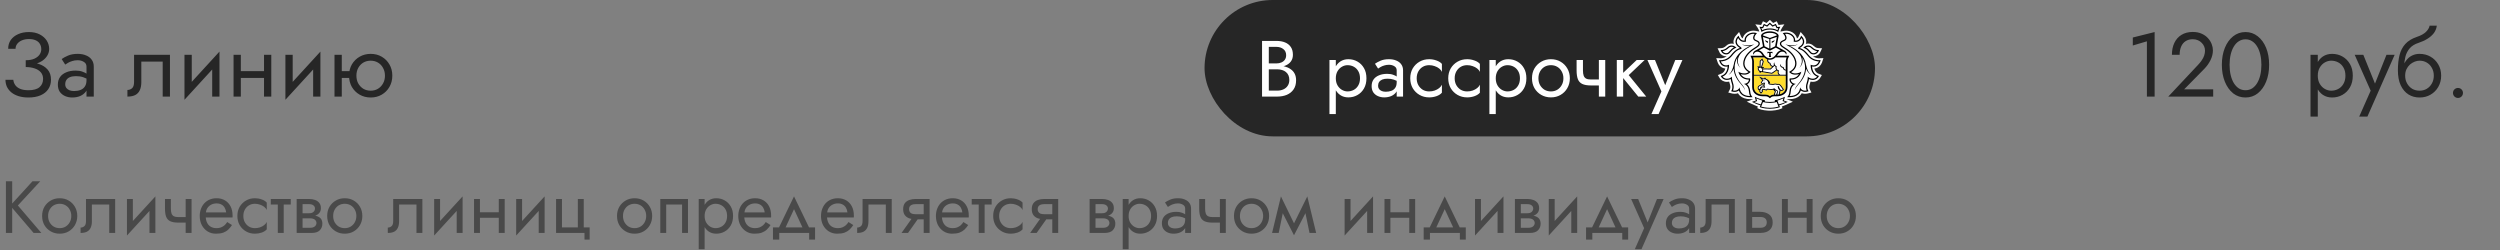 <?xml version="1.0" encoding="UTF-8"?> <svg xmlns="http://www.w3.org/2000/svg" width="440" height="44" viewBox="0 0 440 44" fill="none"><rect x="0" y="0" width="440" height="44" fill="#808080" stroke="none"/> <path d="M4.528 11.48C5.147 11.48 5.707 11.405 6.208 11.256C6.72 11.107 7.157 10.904 7.52 10.648C7.883 10.381 8.16 10.077 8.352 9.736C8.555 9.384 8.656 9.011 8.656 8.616C8.656 8.083 8.512 7.592 8.224 7.144C7.936 6.696 7.525 6.333 6.992 6.056C6.459 5.779 5.819 5.64 5.072 5.64C4.357 5.64 3.723 5.768 3.168 6.024C2.624 6.269 2.197 6.611 1.888 7.048C1.589 7.485 1.44 7.997 1.44 8.584H2.736C2.736 8.253 2.837 7.96 3.04 7.704C3.243 7.448 3.52 7.245 3.872 7.096C4.235 6.947 4.64 6.872 5.088 6.872C5.568 6.872 5.968 6.947 6.288 7.096C6.619 7.245 6.864 7.459 7.024 7.736C7.184 8.003 7.264 8.312 7.264 8.664C7.264 9.016 7.157 9.341 6.944 9.64C6.731 9.928 6.421 10.163 6.016 10.344C5.611 10.515 5.115 10.6 4.528 10.6V11.48ZM5.008 17.16C5.84 17.16 6.549 17.032 7.136 16.776C7.733 16.52 8.187 16.157 8.496 15.688C8.816 15.219 8.976 14.669 8.976 14.04C8.976 13.293 8.779 12.696 8.384 12.248C7.989 11.789 7.456 11.453 6.784 11.24C6.112 11.027 5.36 10.92 4.528 10.92V11.8C5.115 11.8 5.637 11.88 6.096 12.04C6.555 12.189 6.917 12.419 7.184 12.728C7.451 13.037 7.584 13.421 7.584 13.88C7.584 14.488 7.376 14.973 6.96 15.336C6.544 15.699 5.893 15.88 5.008 15.88C4.421 15.88 3.936 15.8 3.552 15.64C3.179 15.48 2.891 15.261 2.688 14.984C2.496 14.707 2.379 14.392 2.336 14.04H0.96C0.96 14.477 1.045 14.888 1.216 15.272C1.397 15.645 1.659 15.976 2 16.264C2.341 16.541 2.763 16.76 3.264 16.92C3.765 17.08 4.347 17.16 5.008 17.16ZM11.479 14.84C11.479 14.541 11.549 14.285 11.687 14.072C11.826 13.859 12.034 13.693 12.311 13.576C12.599 13.459 12.957 13.4 13.383 13.4C13.852 13.4 14.274 13.464 14.647 13.592C15.021 13.709 15.389 13.896 15.751 14.152V13.4C15.677 13.304 15.538 13.181 15.335 13.032C15.133 12.872 14.861 12.733 14.519 12.616C14.188 12.488 13.789 12.424 13.319 12.424C12.679 12.424 12.124 12.525 11.655 12.728C11.186 12.92 10.823 13.197 10.567 13.56C10.311 13.923 10.183 14.365 10.183 14.888C10.183 15.389 10.295 15.811 10.519 16.152C10.754 16.483 11.063 16.733 11.447 16.904C11.831 17.075 12.252 17.16 12.711 17.16C13.223 17.16 13.687 17.075 14.103 16.904C14.519 16.723 14.85 16.467 15.095 16.136C15.351 15.795 15.479 15.389 15.479 14.92L15.223 14.12C15.223 14.579 15.127 14.947 14.935 15.224C14.754 15.501 14.498 15.704 14.167 15.832C13.836 15.96 13.458 16.024 13.031 16.024C12.743 16.024 12.482 15.981 12.247 15.896C12.012 15.8 11.826 15.667 11.687 15.496C11.549 15.315 11.479 15.096 11.479 14.84ZM11.479 11.368C11.597 11.283 11.757 11.181 11.959 11.064C12.172 10.936 12.423 10.829 12.711 10.744C12.999 10.648 13.319 10.6 13.671 10.6C14.076 10.6 14.434 10.696 14.743 10.888C15.063 11.069 15.223 11.347 15.223 11.72V17H16.503V11.72C16.503 11.24 16.381 10.835 16.135 10.504C15.9 10.173 15.57 9.923 15.143 9.752C14.727 9.571 14.236 9.48 13.671 9.48C13.01 9.48 12.444 9.581 11.975 9.784C11.506 9.987 11.133 10.189 10.855 10.392L11.479 11.368ZM29.914 9.64H23.594V14.44C23.594 14.963 23.476 15.325 23.242 15.528C23.018 15.731 22.746 15.832 22.426 15.832V17C22.98 17 23.439 16.909 23.802 16.728C24.164 16.536 24.431 16.253 24.602 15.88C24.783 15.496 24.874 15.016 24.874 14.44V10.84H28.634V17H29.914V9.64ZM38.547 10.92L38.627 9.08L32.547 15.72L32.468 17.56L38.547 10.92ZM33.748 9.64H32.468V17.56L33.748 15.8V9.64ZM38.627 9.08L37.347 10.84V17H38.627V9.08ZM41.858 13.72H47.298V12.52H41.858V13.72ZM46.466 9.64V17H47.746V9.64H46.466ZM41.106 9.64V17H42.386V9.64H41.106ZM56.313 10.92L56.393 9.08L50.313 15.72L50.233 17.56L56.313 10.92ZM51.513 9.64H50.233V17.56L51.513 15.8V9.64ZM56.393 9.08L55.113 10.84V17H56.393V9.08ZM59.624 13.72H62.344V12.52H59.624V13.72ZM58.872 9.64V17H60.152V9.64H58.872ZM61.432 13.32C61.432 14.056 61.597 14.717 61.928 15.304C62.269 15.88 62.728 16.333 63.304 16.664C63.88 16.995 64.525 17.16 65.24 17.16C65.965 17.16 66.611 16.995 67.176 16.664C67.752 16.333 68.205 15.88 68.536 15.304C68.877 14.717 69.048 14.056 69.048 13.32C69.048 12.573 68.877 11.912 68.536 11.336C68.205 10.76 67.752 10.307 67.176 9.976C66.611 9.645 65.965 9.48 65.24 9.48C64.525 9.48 63.88 9.645 63.304 9.976C62.728 10.307 62.269 10.76 61.928 11.336C61.597 11.912 61.432 12.573 61.432 13.32ZM62.728 13.32C62.728 12.808 62.834 12.355 63.048 11.96C63.272 11.555 63.571 11.24 63.944 11.016C64.328 10.792 64.76 10.68 65.24 10.68C65.72 10.68 66.147 10.792 66.52 11.016C66.904 11.24 67.203 11.555 67.416 11.96C67.64 12.355 67.752 12.808 67.752 13.32C67.752 13.832 67.64 14.285 67.416 14.68C67.203 15.075 66.904 15.389 66.52 15.624C66.147 15.848 65.72 15.96 65.24 15.96C64.76 15.96 64.328 15.848 63.944 15.624C63.571 15.389 63.272 15.075 63.048 14.68C62.834 14.285 62.728 13.832 62.728 13.32Z" fill="#262626"></path> <rect x="212" width="118" height="24" rx="12" fill="#262626"></rect> <path d="M223.058 11.82H224.64C225.228 11.82 225.737 11.736 226.166 11.568C226.605 11.4 226.945 11.153 227.188 10.826C227.431 10.499 227.552 10.107 227.552 9.65C227.552 9.09 227.431 8.633 227.188 8.278C226.945 7.914 226.605 7.643 226.166 7.466C225.737 7.289 225.228 7.2 224.64 7.2H222.12V17H224.78C225.415 17 225.979 16.897 226.474 16.692C226.978 16.477 227.375 16.16 227.664 15.74C227.963 15.311 228.112 14.774 228.112 14.13C228.112 13.682 228.028 13.295 227.86 12.968C227.692 12.641 227.454 12.375 227.146 12.17C226.847 11.955 226.497 11.797 226.096 11.694C225.695 11.591 225.256 11.54 224.78 11.54H223.058V12.198H224.78C225.097 12.198 225.387 12.24 225.648 12.324C225.909 12.399 226.133 12.515 226.32 12.674C226.516 12.833 226.665 13.029 226.768 13.262C226.871 13.495 226.922 13.761 226.922 14.06C226.922 14.461 226.829 14.802 226.642 15.082C226.465 15.362 226.213 15.577 225.886 15.726C225.569 15.875 225.2 15.95 224.78 15.95H223.31V8.25H224.64C225.135 8.25 225.545 8.381 225.872 8.642C226.199 8.894 226.362 9.253 226.362 9.72C226.362 10.028 226.287 10.289 226.138 10.504C225.989 10.719 225.783 10.882 225.522 10.994C225.261 11.106 224.967 11.162 224.64 11.162H223.058V11.82ZM235.104 20.08V10.56H233.984V20.08H235.104ZM240.494 13.78C240.494 13.08 240.349 12.483 240.06 11.988C239.771 11.484 239.383 11.097 238.898 10.826C238.422 10.555 237.89 10.42 237.302 10.42C236.77 10.42 236.299 10.555 235.888 10.826C235.487 11.097 235.169 11.484 234.936 11.988C234.712 12.483 234.6 13.08 234.6 13.78C234.6 14.471 234.712 15.068 234.936 15.572C235.169 16.076 235.487 16.463 235.888 16.734C236.299 17.005 236.77 17.14 237.302 17.14C237.89 17.14 238.422 17.005 238.898 16.734C239.383 16.463 239.771 16.076 240.06 15.572C240.349 15.068 240.494 14.471 240.494 13.78ZM239.36 13.78C239.36 14.275 239.257 14.695 239.052 15.04C238.856 15.385 238.59 15.647 238.254 15.824C237.927 16.001 237.563 16.09 237.162 16.09C236.835 16.09 236.513 16.001 236.196 15.824C235.879 15.647 235.617 15.385 235.412 15.04C235.207 14.695 235.104 14.275 235.104 13.78C235.104 13.285 235.207 12.865 235.412 12.52C235.617 12.175 235.879 11.913 236.196 11.736C236.513 11.559 236.835 11.47 237.162 11.47C237.563 11.47 237.927 11.559 238.254 11.736C238.59 11.913 238.856 12.175 239.052 12.52C239.257 12.865 239.36 13.285 239.36 13.78ZM242.542 15.11C242.542 14.849 242.603 14.625 242.724 14.438C242.846 14.251 243.028 14.107 243.27 14.004C243.522 13.901 243.835 13.85 244.208 13.85C244.619 13.85 244.988 13.906 245.314 14.018C245.641 14.121 245.963 14.284 246.28 14.508V13.85C246.215 13.766 246.094 13.659 245.916 13.528C245.739 13.388 245.501 13.267 245.202 13.164C244.913 13.052 244.563 12.996 244.152 12.996C243.592 12.996 243.107 13.085 242.696 13.262C242.286 13.43 241.968 13.673 241.744 13.99C241.52 14.307 241.408 14.695 241.408 15.152C241.408 15.591 241.506 15.959 241.702 16.258C241.908 16.547 242.178 16.767 242.514 16.916C242.85 17.065 243.219 17.14 243.62 17.14C244.068 17.14 244.474 17.065 244.838 16.916C245.202 16.757 245.492 16.533 245.706 16.244C245.93 15.945 246.042 15.591 246.042 15.18L245.818 14.48C245.818 14.881 245.734 15.203 245.566 15.446C245.408 15.689 245.184 15.866 244.894 15.978C244.605 16.09 244.274 16.146 243.9 16.146C243.648 16.146 243.42 16.109 243.214 16.034C243.009 15.95 242.846 15.833 242.724 15.684C242.603 15.525 242.542 15.334 242.542 15.11ZM242.542 12.072C242.645 11.997 242.785 11.909 242.962 11.806C243.149 11.694 243.368 11.601 243.62 11.526C243.872 11.442 244.152 11.4 244.46 11.4C244.815 11.4 245.128 11.484 245.398 11.652C245.678 11.811 245.818 12.053 245.818 12.38V17H246.938V12.38C246.938 11.96 246.831 11.605 246.616 11.316C246.411 11.027 246.122 10.807 245.748 10.658C245.384 10.499 244.955 10.42 244.46 10.42C243.882 10.42 243.387 10.509 242.976 10.686C242.566 10.863 242.239 11.041 241.996 11.218L242.542 12.072ZM249.337 13.78C249.337 13.332 249.431 12.935 249.617 12.59C249.813 12.235 250.075 11.96 250.401 11.764C250.737 11.568 251.115 11.47 251.535 11.47C251.881 11.47 252.203 11.526 252.501 11.638C252.809 11.741 253.075 11.881 253.299 12.058C253.523 12.235 253.682 12.431 253.775 12.646V11.246C253.551 10.985 253.229 10.784 252.809 10.644C252.399 10.495 251.974 10.42 251.535 10.42C250.91 10.42 250.345 10.565 249.841 10.854C249.337 11.143 248.936 11.54 248.637 12.044C248.348 12.548 248.203 13.127 248.203 13.78C248.203 14.424 248.348 15.003 248.637 15.516C248.936 16.02 249.337 16.417 249.841 16.706C250.345 16.995 250.91 17.14 251.535 17.14C251.974 17.14 252.399 17.07 252.809 16.93C253.229 16.781 253.551 16.575 253.775 16.314V14.914C253.682 15.119 253.523 15.315 253.299 15.502C253.075 15.679 252.809 15.824 252.501 15.936C252.203 16.039 251.881 16.09 251.535 16.09C251.115 16.09 250.737 15.992 250.401 15.796C250.075 15.591 249.813 15.315 249.617 14.97C249.431 14.625 249.337 14.228 249.337 13.78ZM256.023 13.78C256.023 13.332 256.116 12.935 256.303 12.59C256.499 12.235 256.76 11.96 257.087 11.764C257.423 11.568 257.801 11.47 258.221 11.47C258.566 11.47 258.888 11.526 259.187 11.638C259.495 11.741 259.761 11.881 259.985 12.058C260.209 12.235 260.367 12.431 260.461 12.646V11.246C260.237 10.985 259.915 10.784 259.495 10.644C259.084 10.495 258.659 10.42 258.221 10.42C257.595 10.42 257.031 10.565 256.527 10.854C256.023 11.143 255.621 11.54 255.323 12.044C255.033 12.548 254.889 13.127 254.889 13.78C254.889 14.424 255.033 15.003 255.323 15.516C255.621 16.02 256.023 16.417 256.527 16.706C257.031 16.995 257.595 17.14 258.221 17.14C258.659 17.14 259.084 17.07 259.495 16.93C259.915 16.781 260.237 16.575 260.461 16.314V14.914C260.367 15.119 260.209 15.315 259.985 15.502C259.761 15.679 259.495 15.824 259.187 15.936C258.888 16.039 258.566 16.09 258.221 16.09C257.801 16.09 257.423 15.992 257.087 15.796C256.76 15.591 256.499 15.315 256.303 14.97C256.116 14.625 256.023 14.228 256.023 13.78ZM263.254 20.08V10.56H262.134V20.08H263.254ZM268.644 13.78C268.644 13.08 268.5 12.483 268.21 11.988C267.921 11.484 267.534 11.097 267.048 10.826C266.572 10.555 266.04 10.42 265.452 10.42C264.92 10.42 264.449 10.555 264.038 10.826C263.637 11.097 263.32 11.484 263.086 11.988C262.862 12.483 262.75 13.08 262.75 13.78C262.75 14.471 262.862 15.068 263.086 15.572C263.32 16.076 263.637 16.463 264.038 16.734C264.449 17.005 264.92 17.14 265.452 17.14C266.04 17.14 266.572 17.005 267.048 16.734C267.534 16.463 267.921 16.076 268.21 15.572C268.5 15.068 268.644 14.471 268.644 13.78ZM267.51 13.78C267.51 14.275 267.408 14.695 267.202 15.04C267.006 15.385 266.74 15.647 266.404 15.824C266.078 16.001 265.714 16.09 265.312 16.09C264.986 16.09 264.664 16.001 264.346 15.824C264.029 15.647 263.768 15.385 263.562 15.04C263.357 14.695 263.254 14.275 263.254 13.78C263.254 13.285 263.357 12.865 263.562 12.52C263.768 12.175 264.029 11.913 264.346 11.736C264.664 11.559 264.986 11.47 265.312 11.47C265.714 11.47 266.078 11.559 266.404 11.736C266.74 11.913 267.006 12.175 267.202 12.52C267.408 12.865 267.51 13.285 267.51 13.78ZM269.629 13.78C269.629 14.424 269.773 15.003 270.063 15.516C270.361 16.02 270.763 16.417 271.267 16.706C271.771 16.995 272.335 17.14 272.961 17.14C273.595 17.14 274.16 16.995 274.655 16.706C275.159 16.417 275.555 16.02 275.845 15.516C276.143 15.003 276.293 14.424 276.293 13.78C276.293 13.127 276.143 12.548 275.845 12.044C275.555 11.54 275.159 11.143 274.655 10.854C274.16 10.565 273.595 10.42 272.961 10.42C272.335 10.42 271.771 10.565 271.267 10.854C270.763 11.143 270.361 11.54 270.063 12.044C269.773 12.548 269.629 13.127 269.629 13.78ZM270.763 13.78C270.763 13.332 270.856 12.935 271.043 12.59C271.239 12.235 271.5 11.96 271.827 11.764C272.163 11.568 272.541 11.47 272.961 11.47C273.381 11.47 273.754 11.568 274.081 11.764C274.417 11.96 274.678 12.235 274.865 12.59C275.061 12.935 275.159 13.332 275.159 13.78C275.159 14.228 275.061 14.625 274.865 14.97C274.678 15.315 274.417 15.591 274.081 15.796C273.754 15.992 273.381 16.09 272.961 16.09C272.541 16.09 272.163 15.992 271.827 15.796C271.5 15.591 271.239 15.315 271.043 14.97C270.856 14.625 270.763 14.228 270.763 13.78ZM280.001 15.04H282.199V13.99H280.001V15.04ZM281.401 10.56V17H282.521V10.56H281.401ZM278.601 10.56H277.481V12.408C277.481 13.033 277.556 13.542 277.705 13.934C277.855 14.317 278.111 14.597 278.475 14.774C278.849 14.951 279.357 15.04 280.001 15.04V13.99C279.647 13.99 279.367 13.939 279.161 13.836C278.956 13.724 278.811 13.551 278.727 13.318C278.643 13.085 278.601 12.781 278.601 12.408V10.56ZM284.556 10.56V17H285.676V10.56H284.556ZM288.056 10.56L285.256 13.22L288.336 17H289.736L286.656 13.22L289.456 10.56H288.056ZM296.107 10.56H294.847L292.859 15.544L293.321 15.6L291.277 10.56H289.947L292.411 16.09L290.647 20.08H291.907L296.107 10.56Z" fill="white"></path> <g clip-path="url(#clip0_1320_36306)"> <path d="M320.679 10.975L320.924 10.231L320.114 10.255C320.045 10.255 319.548 10.242 319.065 9.91C319.101 9.913 319.137 9.918 319.174 9.918C319.67 9.918 320.151 9.634 320.344 9.229L320.692 8.496C320.255 8.501 319.856 8.449 319.856 8.449C319.852 8.448 319.538 8.41 319.174 8.057C318.912 7.804 318.589 7.67 318.239 7.67C318.086 7.67 317.949 7.696 317.831 7.732C317.85 7.672 317.867 7.612 317.877 7.55C317.989 6.864 317.523 6.341 317.523 6.341L316.914 5.626L316.536 6.466C316.535 6.469 316.44 6.666 316.269 6.762C316.217 6.515 316.091 6.237 315.821 5.972C315.311 5.471 314.691 5.397 314.366 5.397C314.216 5.397 314.109 5.412 314.083 5.416L313.347 5.553C313.39 5.397 313.48 5.126 313.645 4.882L314.051 4.282L313.03 4.393L312.704 3.738L312.075 4.045L311.493 3.5L310.912 4.045L310.28 3.738L309.956 4.393L308.935 4.282L309.342 4.882C309.507 5.126 309.597 5.397 309.639 5.553L308.937 5.422L308.913 5.418C308.878 5.412 308.771 5.397 308.62 5.397C308.296 5.397 307.675 5.472 307.167 5.972C306.896 6.237 306.77 6.515 306.718 6.762C306.548 6.667 306.454 6.473 306.454 6.473L306.076 5.628L305.457 6.348C305.381 6.441 305.008 6.933 305.109 7.551C305.12 7.613 305.137 7.673 305.155 7.733C305.038 7.697 304.901 7.671 304.748 7.671C304.398 7.671 304.075 7.805 303.813 8.058C303.45 8.409 303.137 8.449 303.14 8.449C303.14 8.449 302.809 8.505 302.296 8.496L302.643 9.229C302.836 9.635 303.317 9.919 303.813 9.919C303.85 9.919 303.886 9.914 303.923 9.911C303.442 10.242 302.944 10.256 302.884 10.257L302.059 10.231L302.308 10.974C302.434 11.357 302.854 11.991 303.658 12.06C303.571 12.408 303.377 12.797 302.951 12.965L302.336 13.205L302.671 13.759C302.86 14.057 303.304 14.407 303.937 14.407C304.073 14.406 304.205 14.393 304.332 14.368C304.365 14.505 304.406 14.641 304.454 14.776C304.642 15.308 304.48 15.678 304.478 15.682L304.174 16.285L304.852 16.455C304.86 16.458 305.065 16.51 305.321 16.51C305.438 16.51 305.548 16.499 305.653 16.476C305.732 16.458 305.807 16.435 305.88 16.407C305.968 16.556 306.074 16.692 306.198 16.814C306.632 17.236 307.247 17.45 308.026 17.45H308.029L308.585 17.443L307.436 17.896L308.308 18.295C308.625 18.442 309.001 18.615 309.384 18.748L309.275 19.03L309.576 19.16C309.603 19.172 310.181 19.417 311.142 19.469C311.142 19.469 311.374 19.479 311.502 19.479C311.63 19.479 311.859 19.469 311.859 19.469C312.814 19.415 313.387 19.172 313.414 19.16L313.716 19.03L313.606 18.747C313.999 18.61 314.389 18.43 314.692 18.289L315.548 17.895L314.403 17.442L314.961 17.449C315.741 17.449 316.356 17.235 316.79 16.812C316.913 16.691 317.02 16.555 317.108 16.405C317.181 16.433 317.257 16.457 317.336 16.474C317.44 16.498 317.55 16.509 317.667 16.509C317.919 16.509 318.126 16.456 318.131 16.455L318.812 16.284L318.515 15.693C318.508 15.677 318.346 15.307 318.534 14.775C318.582 14.639 318.622 14.502 318.655 14.367C318.783 14.392 318.916 14.405 319.054 14.405C319.859 14.405 320.245 13.868 320.32 13.752L320.651 13.204L320.037 12.964C319.61 12.796 319.416 12.406 319.33 12.059C320.123 11.995 320.549 11.36 320.679 10.975ZM309.692 5.809L309.684 5.811L309.691 5.802L309.692 5.809Z" fill="white"></path> <path d="M311.493 5.776C310.842 5.777 310.355 5.979 310.248 6.217L311.493 6.683L312.738 6.217C312.632 5.979 312.144 5.777 311.493 5.776Z" fill="white"></path> <path d="M311.506 18.108H311.505H311.494H311.482H311.482C311.087 18.111 310.544 18.034 310.282 17.962L309.968 18.77C310.175 18.84 310.878 18.974 311.494 18.974C312.109 18.974 312.813 18.839 313.019 18.77L312.705 17.962C312.443 18.035 311.901 18.111 311.506 18.108Z" fill="white"></path> <path d="M313.888 17.305C313.653 17.43 313.13 17.619 312.826 17.707L313.082 18.374C313.552 18.252 313.941 18.11 314.262 17.957L313.732 17.79L313.888 17.305Z" fill="white"></path> <path d="M309.1 17.305L309.256 17.79L308.726 17.957C309.046 18.11 309.436 18.252 309.905 18.374L310.16 17.707C309.858 17.619 309.334 17.43 309.1 17.305Z" fill="white"></path> <path d="M311.494 5.004C311.984 5.004 312.465 5.115 312.835 5.31C312.869 5.203 312.916 5.072 312.981 4.936L312.841 4.952L312.694 4.966L312.632 4.84L312.445 4.465L312.104 4.634L311.971 4.698L311.866 4.599L311.495 4.251L311.125 4.599L311.019 4.698L310.887 4.634L310.544 4.465L310.359 4.84L310.295 4.966L310.149 4.952L310.009 4.936C310.073 5.073 310.12 5.203 310.154 5.31C310.525 5.115 311.005 5.004 311.494 5.004Z" fill="white"></path> <path d="M318.982 9.336C319.046 9.357 319.11 9.366 319.175 9.366C319.452 9.366 319.72 9.196 319.813 9.001C319.813 9.001 319.304 8.972 318.757 8.445C318.583 8.274 318.398 8.224 318.24 8.224C317.995 8.224 317.811 8.347 317.811 8.347C318.471 8.68 318.606 9.216 318.982 9.336Z" fill="white"></path> <path d="M303.812 9.366C303.876 9.366 303.941 9.357 304.003 9.336C304.381 9.216 304.516 8.68 305.177 8.347C305.177 8.347 304.992 8.224 304.748 8.224C304.589 8.224 304.405 8.274 304.23 8.445C303.684 8.972 303.175 9.001 303.175 9.001C303.266 9.196 303.535 9.366 303.812 9.366Z" fill="white"></path> <path d="M319.161 11.511C319.172 11.512 319.182 11.512 319.194 11.512C319.887 11.512 320.122 10.808 320.122 10.808H320.108C319.981 10.808 318.952 10.78 318.224 9.903C317.745 9.326 317.352 8.818 316.577 8.619L316.501 8.606L316.484 8.533C316.462 8.42 316.544 8.315 316.728 8.201C317.798 7.537 317.072 6.689 317.072 6.689C317.072 6.689 316.766 7.367 316.082 7.367C316.066 7.367 316.048 7.367 316.031 7.367C315.954 7.363 315.879 7.36 315.803 7.345L315.677 7.321C315.677 7.321 315.872 6.819 315.402 6.357C315.048 6.008 314.616 5.949 314.367 5.949C314.242 5.949 314.162 5.965 314.162 5.965C314.398 6.258 314.569 6.744 314.296 7.043C314.06 7.301 313.484 7.314 313.484 7.698C313.484 7.861 313.645 8.051 313.933 8.221C314.798 8.739 315.658 9.425 316.015 10.345C316.462 11.492 315.959 12.253 315.24 12.689C315.24 12.689 315.465 12.886 315.792 12.911C315.858 12.917 315.923 12.919 315.984 12.919C316.673 12.919 317.03 12.613 317.03 12.613C317.03 12.613 316.971 13.036 316.612 13.43C316.281 13.793 315.846 14.007 315.184 14.016C315.184 14.016 315.163 14.308 315.456 14.56C315.644 14.72 316.078 14.772 316.078 14.772C316.078 14.772 315.266 14.928 315.176 16.066C315.127 16.682 314.961 16.896 314.961 16.896H314.976C316.861 16.896 316.812 15.363 316.812 15.363C316.812 15.363 316.944 15.817 317.47 15.935C317.533 15.951 317.601 15.957 317.666 15.957C317.835 15.957 317.982 15.92 317.982 15.92C317.982 15.92 317.707 15.369 317.98 14.598C318.206 13.959 318.17 13.486 318.17 13.486C318.17 13.486 318.424 13.85 319.053 13.853H319.06C319.584 13.853 319.812 13.476 319.812 13.476C318.556 12.982 318.68 11.385 318.68 11.385C318.68 11.385 318.843 11.5 319.161 11.511ZM318.783 13.179C318.272 12.94 317.949 12.306 317.87 12.077C317.786 13.335 317.138 14.208 316.381 15.049C315.988 15.485 315.851 15.908 315.851 15.908C315.851 15.908 315.926 15.428 316.266 15.038C316.973 14.232 317.644 13.23 317.694 12.072C317.729 11.263 317.509 10.607 317.167 10.067C317.358 10.63 317.331 11.32 316.681 11.963C316.681 11.963 317.975 10.492 316.166 8.985C315.442 8.412 314.65 8.058 314.242 7.806C315.716 8.262 316.435 7.76 316.435 7.76C315.964 8.147 315.355 8.14 314.978 8.085C315.08 8.133 315.187 8.182 315.302 8.24C316.544 8.88 317.66 9.933 317.851 11.391V11.38C318.14 12.812 318.783 13.179 318.783 13.179Z" fill="white"></path> <path d="M306.909 14.772C306.909 14.772 307.343 14.72 307.531 14.56C307.824 14.308 307.803 14.016 307.803 14.016C307.14 14.008 306.706 13.793 306.373 13.431C306.016 13.037 305.957 12.613 305.957 12.613C305.957 12.613 306.313 12.92 307.002 12.92C307.064 12.92 307.128 12.917 307.195 12.911C307.522 12.886 307.747 12.69 307.747 12.69C307.029 12.253 306.525 11.492 306.971 10.345C307.329 9.426 308.188 8.739 309.054 8.221C309.342 8.051 309.502 7.861 309.502 7.698C309.502 7.314 308.927 7.301 308.691 7.043C308.418 6.744 308.589 6.257 308.825 5.965C308.825 5.965 308.747 5.949 308.62 5.949C308.372 5.949 307.941 6.008 307.586 6.357C307.115 6.819 307.311 7.321 307.311 7.321L307.184 7.345C307.109 7.36 307.033 7.363 306.956 7.367C306.939 7.367 306.923 7.367 306.906 7.367C306.221 7.367 305.917 6.69 305.917 6.69C305.917 6.69 305.191 7.537 306.26 8.202C306.444 8.316 306.524 8.421 306.503 8.533L306.486 8.607L306.409 8.62C305.634 8.819 305.241 9.327 304.762 9.903C304.036 10.78 303.008 10.808 302.879 10.808H302.865C302.865 10.808 303.1 11.512 303.793 11.512C303.804 11.512 303.814 11.512 303.826 11.511C304.144 11.5 304.308 11.385 304.308 11.385C304.308 11.385 304.431 12.981 303.175 13.476C303.175 13.476 303.404 13.853 303.928 13.853H303.934C304.565 13.85 304.818 13.486 304.818 13.486C304.818 13.486 304.781 13.959 305.007 14.598C305.28 15.369 305.006 15.92 305.006 15.92C305.006 15.92 305.153 15.957 305.322 15.957C305.387 15.957 305.455 15.951 305.517 15.935C306.042 15.817 306.174 15.363 306.174 15.363C306.174 15.363 306.126 16.896 308.011 16.896H308.025C308.025 16.896 307.86 16.682 307.812 16.066C307.721 14.928 306.909 14.772 306.909 14.772ZM306.606 15.049C305.849 14.208 305.202 13.335 305.116 12.077C305.038 12.305 304.716 12.94 304.205 13.179C304.205 13.179 304.848 12.812 305.136 11.38V11.391C305.327 9.934 306.443 8.88 307.686 8.24C307.8 8.181 307.908 8.132 308.009 8.085C307.632 8.14 307.023 8.147 306.552 7.76C306.552 7.76 307.271 8.262 308.744 7.806C308.336 8.058 307.545 8.412 306.821 8.985C305.011 10.492 306.306 11.963 306.306 11.963C305.655 11.319 305.629 10.63 305.82 10.067C305.477 10.608 305.258 11.263 305.294 12.072C305.343 13.23 306.014 14.232 306.719 15.038C307.06 15.428 307.137 15.908 307.137 15.908C307.137 15.908 306.999 15.485 306.606 15.049Z" fill="white"></path> <path d="M310.1 9.167C310.131 9.198 310.161 9.232 310.19 9.266C310.197 9.274 310.203 9.282 310.21 9.291C310.237 9.325 310.265 9.361 310.291 9.398C310.296 9.406 310.302 9.414 310.308 9.423C310.34 9.468 310.37 9.515 310.4 9.563C310.671 10.009 311.107 10.274 311.493 10.275C311.879 10.274 312.313 10.009 312.587 9.563C312.617 9.514 312.647 9.466 312.679 9.421C312.684 9.414 312.689 9.408 312.693 9.402C312.72 9.363 312.748 9.326 312.778 9.29C312.784 9.282 312.79 9.275 312.795 9.268C312.826 9.233 312.857 9.198 312.889 9.166C312.894 9.161 312.898 9.156 312.903 9.152C313.042 9.017 313.207 8.915 313.423 8.858L313.327 8.805H313.321L312.939 8.594L312.546 8.381L311.495 8.923L311.493 8.921L311.491 8.923L310.44 8.381L310.047 8.594L309.664 8.805H309.66L309.562 8.857C309.779 8.914 309.944 9.015 310.083 9.15C310.089 9.155 310.093 9.161 310.1 9.167ZM311.068 9.123H311.512H311.956V9.412C311.852 9.291 311.649 9.316 311.649 9.316V9.733C311.649 9.733 311.656 9.938 311.732 10.027H311.512H311.292C311.369 9.938 311.376 9.733 311.376 9.733V9.316C311.376 9.316 311.174 9.291 311.068 9.412V9.123Z" fill="white"></path> <path d="M311.402 8.562V6.869L310.266 6.504L310.566 8.144L311.402 8.562ZM311.158 7.285V7.557L311.103 7.533C311.1 7.531 311.019 7.513 310.878 7.407C310.645 7.236 310.641 7.078 310.641 7.078L311.158 7.285Z" fill="white"></path> <path d="M312.421 8.144L312.719 6.504L311.584 6.869V8.562L312.421 8.144ZM311.828 7.285L312.345 7.079C312.345 7.079 312.34 7.237 312.107 7.408C311.966 7.514 311.885 7.531 311.882 7.533L311.827 7.557V7.285H311.828Z" fill="white"></path> <path d="M309.795 12.486C309.906 12.524 310.04 12.532 310.109 12.532C310.111 12.524 310.115 12.514 310.118 12.502C310.125 12.482 310.13 12.464 310.135 12.442C310.154 12.348 310.161 12.242 310.162 12.174C310.116 12.146 310.05 12.098 310.013 12.024C309.971 11.94 309.911 11.901 309.823 11.901C309.708 11.901 309.586 11.966 309.533 11.997C309.492 12.231 309.673 12.443 309.795 12.486Z" fill="white"></path> <path d="M312.308 11.588C312.097 11.805 311.684 12.184 311.664 12.204L311.639 12.228L310.334 12.208C310.333 12.331 310.312 12.435 310.292 12.511C310.288 12.524 310.285 12.538 310.281 12.551L311.834 12.815C311.995 12.708 312.44 12.4 312.612 12.28C312.487 12.106 312.475 11.9 312.503 11.755C312.421 11.704 312.358 11.648 312.308 11.588Z" fill="white"></path> <path d="M312.486 10.1C312.185 10.383 311.896 10.487 311.639 10.511C311.592 10.516 311.545 10.519 311.497 10.519H311.493H311.491C311.443 10.519 311.395 10.516 311.348 10.511C311.303 10.507 311.256 10.501 311.208 10.491C311.191 10.554 311.17 10.687 311.231 10.813C311.285 10.928 311.396 11.013 311.558 11.069L311.612 11.089L311.613 11.144C311.613 11.161 311.625 11.521 312.04 11.621C312.107 11.555 312.169 11.495 312.214 11.446C312.129 11.257 312.174 11.064 312.296 10.97C312.291 10.99 312.237 11.462 312.637 11.638L312.702 11.667L312.683 11.733C312.676 11.754 312.543 12.211 313.026 12.381L313.112 12.411L313.073 12.49C313.065 12.508 312.875 12.923 313.322 13.158H314.291V12.429C313.946 12.389 313.8 12.126 313.763 11.94C313.603 11.914 313.479 11.848 313.394 11.741C313.191 11.488 313.366 11.255 313.368 11.243C313.367 11.245 313.368 11.492 313.529 11.645C313.608 11.719 313.703 11.776 313.846 11.788L313.917 11.794L313.923 11.863C313.925 11.877 313.963 12.212 314.292 12.265L314.291 10.775C314.291 10.544 314.362 10.312 314.447 10.098H312.486V10.1Z" fill="white"></path> <path d="M309.878 10.781L309.852 11.731L309.965 11.747L310.243 10.836L310.102 10.557L309.878 10.781Z" fill="white"></path> <path d="M312.944 15.135C312.952 15.135 312.962 15.136 312.971 15.138C313.144 15.185 313.188 15.777 313.492 15.829C313.521 15.836 313.549 15.837 313.573 15.837C313.66 15.837 313.712 15.801 313.769 15.739C313.769 15.739 313.616 15.511 313.502 15.358C313.35 15.157 313.233 14.914 312.95 14.914C312.944 14.914 312.935 14.914 312.928 14.915C312.835 14.919 312.778 14.962 312.778 14.962C312.664 14.894 312.557 14.87 312.461 14.87C312.283 14.87 312.146 14.947 312.077 14.947H312.074L311.444 14.889C311.345 14.88 311.267 14.785 311.239 14.749C311.232 14.739 311.228 14.732 311.228 14.732C311.228 14.716 311.228 14.7 311.227 14.685C311.206 14.196 310.806 13.986 310.664 13.983C310.664 13.983 310.681 13.89 310.643 13.854L310.504 14.014L310.047 13.797L310.372 14.158L310.096 14.451C310.062 14.485 310.066 14.53 310.08 14.549L310.199 14.649L310.35 14.562C310.358 14.556 310.372 14.555 310.389 14.555C310.43 14.555 310.493 14.565 310.549 14.565C310.611 14.565 310.664 14.553 310.671 14.498C310.652 14.679 310.475 14.994 310.591 15.242L310.677 15.429L310.12 15.352L309.859 15.771C309.778 15.91 309.765 16.06 309.843 16.142L309.94 16.258C309.94 16.258 310.077 16.12 310.108 16.03L310.064 15.983C310.026 15.945 310.029 15.91 310.051 15.868L310.215 15.61L310.873 15.757L310.908 15.701C310.952 15.631 311.017 15.609 311.087 15.609C311.116 15.609 311.146 15.613 311.177 15.617C311.299 15.64 311.5 15.671 311.701 15.671C311.922 15.671 312.141 15.633 312.257 15.51C312.496 15.845 312.979 15.899 312.941 16.069L312.814 16.643C312.898 16.639 312.979 16.634 313.056 16.624L313.177 16.026C313.19 15.961 313.203 15.874 313.203 15.874C313.156 15.829 313.043 15.734 312.98 15.619C312.895 15.463 312.941 15.382 312.861 15.18C312.864 15.182 312.888 15.135 312.944 15.135ZM310.481 14.296C310.449 14.295 310.425 14.269 310.427 14.238C310.429 14.209 310.456 14.185 310.487 14.188C310.52 14.189 310.543 14.216 310.542 14.245C310.539 14.275 310.512 14.297 310.481 14.296Z" fill="white"></path> <path d="M309.582 15.678C309.582 15.678 309.8 15.593 309.82 15.532L309.791 15.463C309.771 15.418 309.773 15.369 309.813 15.342L310.049 15.188L310.442 15.259C310.442 15.259 310.371 15.175 310.378 15.062L310.003 14.986L309.648 15.191C309.497 15.299 309.485 15.475 309.535 15.579L309.582 15.678Z" fill="white"></path> <path d="M312.365 16.651C312.436 16.648 312.513 16.646 312.599 16.646C312.599 16.646 312.801 16.085 312.813 16.067C312.699 16.019 312.463 15.901 312.372 15.847C312.432 15.932 312.578 16.029 312.549 16.104L312.365 16.651Z" fill="white"></path> <path d="M314.293 13.32H308.694V15.318C308.694 16.134 309.317 16.645 310.237 16.645C311.006 16.645 311.208 16.674 311.494 16.942C311.691 16.756 311.854 16.687 312.188 16.661L312.196 16.63L312.373 16.113C312.363 16.101 312.074 15.79 312.074 15.79C311.96 15.826 311.864 15.832 311.702 15.832C311.536 15.832 311.349 15.814 311.147 15.778C311.126 15.773 311.107 15.772 311.088 15.772C311.063 15.772 311.061 15.774 311.055 15.785L311.02 15.84L310.955 15.941L310.835 15.915L310.298 15.795L310.224 15.91L310.236 15.922L310.301 15.99L310.272 16.079C310.233 16.196 310.104 16.331 310.066 16.369L309.931 16.506L309.809 16.359L309.718 16.25C309.621 16.147 309.598 15.99 309.653 15.825C309.651 15.827 309.649 15.828 309.647 15.828L309.495 15.887L309.427 15.746L309.379 15.647C309.296 15.472 309.327 15.215 309.549 15.06L309.982 14.829L310.393 14.906C310.403 14.868 310.418 14.735 310.43 14.7C310.422 14.7 310.414 14.698 310.406 14.698L310.169 14.781L309.941 14.632C309.941 14.632 309.851 14.55 309.932 14.468L310.154 14.15L309.593 13.482L310.455 13.818L310.512 13.751L310.629 13.619L310.761 13.738C310.798 13.772 310.819 13.814 310.83 13.856C311.068 13.944 311.493 14.203 311.531 14.624L311.397 14.675V14.678C311.428 14.712 311.453 14.726 311.461 14.728L312.076 14.785C312.092 14.783 312.111 14.776 312.133 14.77C312.21 14.745 312.325 14.71 312.461 14.71C312.572 14.71 312.679 14.734 312.782 14.779C312.82 14.766 312.867 14.756 312.92 14.753L312.95 14.752C313.279 14.752 313.443 14.986 313.574 15.172C313.596 15.204 313.618 15.235 313.641 15.265C313.756 15.419 313.906 15.644 313.912 15.653L313.98 15.754L313.897 15.846C313.833 15.916 313.737 15.998 313.572 15.998C313.538 15.998 313.5 15.995 313.46 15.988C313.425 15.981 313.393 15.971 313.362 15.959C313.357 15.99 313.351 16.027 313.344 16.058L313.236 16.593C313.882 16.442 314.292 15.979 314.292 15.318L314.293 13.32Z" fill="#FFDD2D"></path> <path d="M308.694 13.16H313.048C312.83 12.947 312.833 12.677 312.889 12.502C312.826 12.473 312.773 12.438 312.727 12.401C312.557 12.52 312.037 12.879 311.902 12.968L311.873 12.987L310.164 12.694H310.13C310.089 12.694 310.029 12.693 309.963 12.685C309.945 12.758 309.878 12.808 309.802 12.808C309.794 12.808 309.784 12.808 309.775 12.806C309.73 12.798 309.691 12.777 309.665 12.741C309.639 12.707 309.628 12.665 309.636 12.622L309.642 12.587C309.466 12.47 309.303 12.207 309.375 11.93L309.382 11.9L309.407 11.883C309.411 11.881 309.44 11.862 309.484 11.838L309.36 11.82C309.313 11.812 309.282 11.771 309.289 11.727C309.297 11.683 309.341 11.652 309.387 11.66L309.682 11.705L309.709 10.717L310.149 10.275L310.424 10.823L310.134 11.774L310.395 11.812C310.441 11.819 310.473 11.86 310.466 11.905C310.459 11.944 310.423 11.972 310.382 11.972C310.377 11.972 310.372 11.972 310.368 11.971L310.156 11.938C310.159 11.944 310.163 11.948 310.166 11.954C310.188 11.998 310.238 12.031 310.268 12.044L311.571 12.063C311.626 12.012 311.763 11.885 311.903 11.751C311.583 11.636 311.466 11.373 311.447 11.199C311.267 11.127 311.144 11.019 311.075 10.877C310.992 10.703 311.022 10.528 311.044 10.443C310.87 10.383 310.687 10.273 310.501 10.098H308.539C308.623 10.312 308.694 10.544 308.694 10.775V13.16Z" fill="#FFDD2D"></path> <path d="M310.488 14.188C310.456 14.185 310.429 14.209 310.427 14.238C310.425 14.269 310.449 14.295 310.481 14.296C310.512 14.298 310.54 14.275 310.543 14.245C310.543 14.216 310.52 14.188 310.488 14.188Z" fill="black"></path> <path d="M314.285 17.809L313.962 17.692L314.051 17.376L314.149 17.031C314.149 17.031 313.578 17.325 312.773 17.546C312.544 17.608 312.371 17.636 312.371 17.636V17.87C312.371 17.87 311.94 17.942 311.505 17.942H311.5H311.494H311.485H311.48C311.045 17.942 310.614 17.87 310.614 17.87V17.636C310.614 17.636 310.441 17.608 310.213 17.546C309.408 17.325 308.837 17.031 308.837 17.031L308.933 17.376L309.025 17.692L308.701 17.809L308.343 17.936C308.754 18.124 309.324 18.399 309.845 18.534L309.722 18.852C309.722 18.852 310.384 19.138 311.485 19.141V19.142H311.489H311.494H311.498H311.501V19.141C312.604 19.138 313.264 18.852 313.264 18.852L313.141 18.534C313.662 18.399 314.233 18.124 314.643 17.936L314.285 17.809ZM308.725 17.958L309.256 17.79L309.099 17.305C309.333 17.431 309.857 17.62 310.161 17.707L309.905 18.375C309.436 18.252 309.046 18.11 308.725 17.958ZM311.494 18.974C310.878 18.974 310.174 18.839 309.967 18.769L310.282 17.962C310.543 18.034 311.087 18.111 311.481 18.108H311.482H311.494H311.504H311.506C311.9 18.111 312.442 18.034 312.705 17.962L313.019 18.769C312.812 18.84 312.109 18.974 311.494 18.974ZM313.082 18.375L312.826 17.707C313.13 17.62 313.653 17.431 313.888 17.305L313.732 17.79L314.262 17.958C313.941 18.11 313.552 18.252 313.082 18.375Z" fill="black"></path> <path d="M311.493 5.2C312.149 5.2 312.674 5.406 312.964 5.626C312.964 5.626 313.05 5.134 313.345 4.7L312.816 4.757L312.54 4.199L312.008 4.459L311.493 3.976L310.979 4.459L310.447 4.199L310.171 4.757L309.643 4.7C309.937 5.134 310.023 5.626 310.023 5.626C310.314 5.406 310.837 5.2 311.493 5.2ZM310.147 4.952L310.294 4.967L310.357 4.84L310.542 4.465L310.885 4.633L311.018 4.698L311.124 4.599L311.494 4.251L311.864 4.599L311.97 4.698L312.103 4.633L312.444 4.465L312.631 4.84L312.693 4.967L312.839 4.952L312.979 4.936C312.915 5.073 312.868 5.203 312.834 5.311C312.464 5.115 311.983 5.004 311.492 5.004C311.004 5.004 310.523 5.115 310.152 5.311C310.118 5.203 310.071 5.073 310.007 4.936L310.147 4.952Z" fill="black"></path> <path d="M319.194 11.727C320.043 11.727 320.326 10.908 320.338 10.873L320.433 10.584L320.115 10.594H320.113C320.001 10.594 319.064 10.57 318.4 9.77L318.338 9.696C317.904 9.172 317.492 8.675 316.757 8.448C316.778 8.43 316.808 8.407 316.85 8.382C317.24 8.138 317.467 7.842 317.525 7.499C317.608 6.982 317.261 6.571 317.245 6.554L317.009 6.277L316.861 6.605C316.851 6.626 316.603 7.152 316.081 7.152H316.042C316.006 7.15 315.972 7.149 315.938 7.146C315.956 6.911 315.911 6.548 315.564 6.207C315.147 5.797 314.635 5.735 314.367 5.735C314.223 5.735 314.128 5.752 314.118 5.753L313.761 5.82L313.981 6.095C314.154 6.308 314.311 6.699 314.125 6.904C314.066 6.969 313.944 7.022 313.827 7.075C313.586 7.18 313.258 7.326 313.258 7.698C313.258 7.939 313.455 8.19 313.812 8.404C314.869 9.035 315.521 9.693 315.803 10.419C316.238 11.536 315.67 12.173 315.118 12.509L314.87 12.66L315.087 12.849C315.116 12.873 315.381 13.094 315.773 13.126C315.847 13.131 315.918 13.135 315.985 13.135C316.236 13.135 316.45 13.098 316.623 13.047C316.575 13.127 316.517 13.208 316.443 13.29C316.127 13.636 315.739 13.794 315.181 13.802L314.973 13.806L314.957 14.003C314.955 14.043 314.94 14.409 315.305 14.72C315.361 14.768 315.429 14.808 315.499 14.84C315.251 15.052 315 15.42 314.951 16.051C314.91 16.578 314.777 16.773 314.776 16.775L314.546 17.107L314.961 17.112C315.645 17.112 316.17 16.933 316.533 16.578C316.748 16.368 316.87 16.131 316.943 15.921C317.062 16.017 317.216 16.101 317.417 16.146C317.493 16.163 317.576 16.172 317.666 16.172C317.859 16.172 318.021 16.134 318.039 16.13L318.304 16.062L318.187 15.828C318.178 15.81 317.957 15.34 318.195 14.669C318.297 14.379 318.35 14.12 318.375 13.918C318.542 14 318.765 14.068 319.053 14.069C319.708 14.069 319.997 13.605 320.01 13.585L320.139 13.373L319.9 13.279C319.119 12.972 318.947 12.146 318.912 11.699C318.983 11.712 319.063 11.724 319.154 11.727H319.194ZM319.813 13.476C319.813 13.476 319.584 13.853 319.06 13.853H319.053C318.424 13.85 318.17 13.486 318.17 13.486C318.17 13.486 318.206 13.96 317.979 14.599C317.706 15.369 317.981 15.92 317.981 15.92C317.981 15.92 317.834 15.957 317.665 15.957C317.6 15.957 317.532 15.951 317.469 15.935C316.943 15.817 316.812 15.363 316.812 15.363C316.812 15.363 316.86 16.896 314.976 16.896H314.961C314.961 16.896 315.127 16.682 315.176 16.066C315.266 14.928 316.078 14.772 316.078 14.772C316.078 14.772 315.645 14.721 315.457 14.561C315.163 14.308 315.184 14.017 315.184 14.017C315.847 14.008 316.281 13.794 316.612 13.43C316.971 13.037 317.03 12.613 317.03 12.613C317.03 12.613 316.673 12.92 315.984 12.92C315.923 12.92 315.858 12.917 315.792 12.911C315.466 12.886 315.24 12.689 315.24 12.689C315.958 12.253 316.462 11.491 316.015 10.344C315.657 9.425 314.798 8.738 313.932 8.221C313.645 8.05 313.484 7.861 313.484 7.698C313.484 7.314 314.06 7.301 314.297 7.043C314.569 6.743 314.398 6.257 314.162 5.964C314.162 5.964 314.242 5.949 314.367 5.949C314.616 5.949 315.048 6.008 315.402 6.356C315.872 6.818 315.677 7.321 315.677 7.321L315.803 7.344C315.879 7.36 315.954 7.362 316.031 7.366C316.048 7.366 316.065 7.366 316.082 7.366C316.766 7.366 317.071 6.688 317.071 6.688C317.071 6.688 317.798 7.536 316.729 8.2C316.544 8.314 316.463 8.419 316.484 8.532L316.501 8.605L316.577 8.618C317.353 8.817 317.745 9.325 318.225 9.902C318.952 10.779 319.982 10.807 320.109 10.807H320.122C320.122 10.807 319.887 11.511 319.195 11.511C319.184 11.511 319.174 11.511 319.162 11.51C318.844 11.499 318.681 11.383 318.681 11.383C318.681 11.383 318.556 12.981 319.813 13.476Z" fill="black"></path> <path d="M317.702 8.537C318.019 8.697 318.203 8.911 318.365 9.101C318.523 9.286 318.674 9.465 318.91 9.539C318.994 9.567 319.083 9.579 319.173 9.579C319.528 9.579 319.883 9.374 320.018 9.089L320.154 8.804L319.825 8.786C319.81 8.785 319.388 8.749 318.918 8.293C318.725 8.106 318.491 8.008 318.239 8.008C317.931 8.008 317.703 8.154 317.678 8.168L317.376 8.37L317.702 8.537ZM318.24 8.223C318.398 8.223 318.582 8.274 318.756 8.445C319.303 8.972 319.812 9.001 319.812 9.001C319.72 9.195 319.451 9.366 319.174 9.366C319.11 9.366 319.046 9.356 318.981 9.336C318.605 9.215 318.471 8.68 317.809 8.346C317.809 8.346 317.994 8.223 318.24 8.223Z" fill="black"></path> <path d="M317.85 11.38V11.391C317.66 9.933 316.544 8.88 315.301 8.24C315.186 8.181 315.081 8.132 314.978 8.084C315.356 8.14 315.965 8.147 316.435 7.76C316.435 7.76 315.716 8.262 314.242 7.806C314.65 8.057 315.443 8.411 316.166 8.985C317.975 10.492 316.68 11.962 316.68 11.962C317.33 11.319 317.357 10.63 317.166 10.067C317.508 10.607 317.727 11.263 317.693 12.071C317.643 13.23 316.972 14.232 316.265 15.037C315.926 15.428 315.85 15.908 315.85 15.908C315.85 15.908 315.987 15.484 316.38 15.048C317.137 14.208 317.784 13.334 317.869 12.076C317.947 12.304 318.27 12.939 318.781 13.178C318.783 13.179 318.14 12.812 317.85 11.38Z" fill="black"></path> <path d="M308.211 16.774C308.21 16.772 308.079 16.577 308.037 16.05C307.987 15.419 307.736 15.051 307.488 14.839C307.56 14.807 307.626 14.768 307.682 14.719C308.046 14.408 308.031 14.042 308.029 14.002L308.015 13.805L307.806 13.801C307.249 13.793 306.86 13.635 306.545 13.289C306.471 13.207 306.412 13.126 306.364 13.046C306.538 13.097 306.75 13.134 307.002 13.134C307.07 13.134 307.14 13.13 307.214 13.125C307.605 13.093 307.871 12.872 307.9 12.848L308.117 12.659L307.869 12.508C307.315 12.172 306.749 11.534 307.184 10.418C307.466 9.692 308.117 9.034 309.176 8.404C309.533 8.189 309.728 7.938 309.728 7.697C309.728 7.325 309.401 7.178 309.16 7.074C309.043 7.021 308.921 6.968 308.862 6.903C308.675 6.699 308.833 6.307 309.005 6.094L309.226 5.819L308.868 5.752C308.857 5.751 308.763 5.734 308.619 5.734C308.351 5.734 307.84 5.796 307.423 6.206C307.075 6.548 307.029 6.911 307.046 7.145C307.013 7.148 306.979 7.149 306.943 7.151H306.905C306.382 7.151 306.134 6.625 306.124 6.604L305.977 6.276L305.738 6.553C305.725 6.57 305.376 6.982 305.461 7.498C305.517 7.841 305.744 8.137 306.135 8.381C306.177 8.406 306.207 8.429 306.228 8.447C305.493 8.674 305.082 9.172 304.648 9.695L304.586 9.77C303.922 10.57 302.984 10.593 302.871 10.593L302.552 10.584L302.649 10.873C302.66 10.907 302.943 11.726 303.793 11.726L303.834 11.725C303.924 11.723 304.004 11.711 304.076 11.698C304.041 12.144 303.868 12.969 303.087 13.277L302.848 13.371L302.977 13.584C302.99 13.603 303.279 14.067 303.936 14.067C304.222 14.066 304.445 13.998 304.612 13.916C304.638 14.118 304.69 14.378 304.792 14.667C305.03 15.338 304.809 15.808 304.8 15.827L304.683 16.061L304.948 16.128C304.966 16.132 305.129 16.171 305.322 16.171C305.412 16.171 305.495 16.161 305.57 16.145C305.771 16.1 305.926 16.015 306.044 15.919C306.116 16.129 306.24 16.366 306.454 16.576C306.818 16.931 307.341 17.11 308.026 17.11L308.441 17.105L308.211 16.774ZM308.01 16.896C306.125 16.896 306.174 15.363 306.174 15.363C306.174 15.363 306.042 15.817 305.516 15.935C305.454 15.951 305.387 15.957 305.321 15.957C305.152 15.957 305.006 15.92 305.006 15.92C305.006 15.92 305.279 15.369 305.006 14.598C304.78 13.959 304.817 13.485 304.817 13.485C304.817 13.485 304.564 13.85 303.934 13.853H303.927C303.403 13.853 303.174 13.476 303.174 13.476C304.43 12.982 304.307 11.384 304.307 11.384C304.307 11.384 304.144 11.5 303.825 11.511C303.814 11.512 303.803 11.512 303.792 11.512C303.099 11.512 302.864 10.808 302.864 10.808H302.878C303.006 10.808 304.034 10.78 304.762 9.903C305.241 9.326 305.634 8.819 306.409 8.619L306.486 8.606L306.503 8.533C306.524 8.42 306.444 8.315 306.26 8.201C305.19 7.537 305.917 6.689 305.917 6.689C305.917 6.689 306.221 7.367 306.906 7.367C306.923 7.367 306.938 7.366 306.956 7.366C307.033 7.362 307.109 7.359 307.184 7.344L307.31 7.321C307.31 7.321 307.115 6.818 307.586 6.356C307.941 6.007 308.372 5.949 308.62 5.949C308.747 5.949 308.825 5.964 308.825 5.964C308.589 6.257 308.418 6.743 308.691 7.043C308.926 7.301 309.502 7.313 309.502 7.697C309.502 7.86 309.341 8.05 309.054 8.221C308.188 8.738 307.328 9.425 306.971 10.344C306.525 11.491 307.028 12.252 307.747 12.689C307.747 12.689 307.521 12.886 307.195 12.911C307.128 12.917 307.064 12.919 307.002 12.919C306.313 12.919 305.957 12.613 305.957 12.613C305.957 12.613 306.016 13.036 306.372 13.43C306.706 13.793 307.14 14.008 307.803 14.016C307.803 14.016 307.824 14.308 307.531 14.56C307.342 14.72 306.909 14.772 306.909 14.772C306.909 14.772 307.722 14.928 307.811 16.066C307.859 16.682 308.024 16.896 308.024 16.896H308.01Z" fill="black"></path> <path d="M303.812 9.58C303.903 9.58 303.992 9.567 304.076 9.539C304.313 9.465 304.463 9.286 304.622 9.101C304.784 8.911 304.967 8.697 305.284 8.537L305.61 8.371L305.307 8.169C305.282 8.154 305.055 8.009 304.748 8.009C304.495 8.009 304.261 8.107 304.068 8.294C303.598 8.749 303.177 8.786 303.161 8.787L302.833 8.805L302.968 9.09C303.103 9.373 303.458 9.58 303.812 9.58ZM304.23 8.445C304.405 8.275 304.589 8.224 304.748 8.224C304.992 8.224 305.177 8.347 305.177 8.347C304.516 8.681 304.381 9.216 304.003 9.336C303.941 9.357 303.876 9.366 303.812 9.366C303.534 9.366 303.266 9.196 303.175 9.001C303.175 9.001 303.683 8.971 304.23 8.445Z" fill="black"></path> <path d="M305.293 12.072C305.258 11.264 305.477 10.608 305.819 10.068C305.628 10.631 305.654 11.32 306.305 11.963C306.305 11.963 305.011 10.493 306.82 8.986C307.544 8.412 308.336 8.058 308.743 7.807C307.27 8.263 306.551 7.761 306.551 7.761C307.021 8.148 307.63 8.141 308.009 8.085C307.906 8.132 307.799 8.182 307.685 8.24C306.442 8.88 305.326 9.933 305.135 11.391V11.38C304.846 12.811 304.204 13.179 304.204 13.179C304.715 12.94 305.037 12.305 305.115 12.076C305.201 13.335 305.848 14.208 306.605 15.049C306.998 15.484 307.136 15.908 307.136 15.908C307.136 15.908 307.059 15.428 306.719 15.037C306.014 14.233 305.342 13.231 305.293 12.072Z" fill="black"></path> <path d="M311.067 9.123V9.412C311.173 9.291 311.376 9.316 311.376 9.316V9.733C311.376 9.733 311.369 9.938 311.292 10.027H311.512H311.731C311.656 9.938 311.648 9.733 311.648 9.733V9.316C311.648 9.316 311.851 9.291 311.956 9.412V9.123H311.512H311.067Z" fill="black"></path> <path d="M310.879 7.408C311.019 7.514 311.1 7.532 311.103 7.534L311.158 7.558V7.285L310.642 7.079C310.642 7.08 310.647 7.237 310.879 7.408Z" fill="black"></path> <path d="M312.108 7.408C312.341 7.237 312.346 7.079 312.346 7.079L311.829 7.285V7.558L311.883 7.534C311.887 7.532 311.967 7.514 312.108 7.408Z" fill="black"></path> <path d="M313.038 6.299C313.038 5.886 312.305 5.515 311.496 5.515H311.495H311.493H311.491C310.681 5.515 309.948 5.886 309.948 6.299L309.964 6.401L310.287 8.16L309.963 8.339L309.123 8.804H309.126C309.126 8.804 308.937 8.896 308.849 8.953C308.53 9.164 308.462 9.471 308.647 9.598C308.693 9.348 308.902 9.085 309.293 9.085C309.575 9.085 309.789 9.223 309.963 9.43C310.007 9.482 310.05 9.538 310.089 9.598C310.138 9.674 310.187 9.74 310.235 9.804H308.072C308.231 10.107 308.382 10.429 308.382 10.777V15.318C308.382 16.417 309.273 16.942 310.237 16.942C310.983 16.942 311.083 16.909 311.494 17.298C311.904 16.909 312.004 16.942 312.75 16.942C313.714 16.942 314.604 16.417 314.604 15.318V10.777C314.604 10.429 314.755 10.107 314.915 9.804H312.751C312.799 9.741 312.848 9.674 312.897 9.598C312.937 9.538 312.978 9.482 313.022 9.43C313.197 9.223 313.411 9.085 313.693 9.085C314.084 9.085 314.292 9.347 314.338 9.598C314.524 9.471 314.457 9.164 314.135 8.953C314.049 8.896 313.86 8.804 313.86 8.804H313.863L313.023 8.339L312.7 8.16L313.023 6.401L313.038 6.299ZM310.266 6.504L311.403 6.869V8.562L310.566 8.144L310.266 6.504ZM310.501 10.099C310.688 10.275 310.87 10.384 311.044 10.445C311.021 10.53 310.992 10.705 311.076 10.88C311.144 11.02 311.268 11.129 311.447 11.201C311.467 11.375 311.582 11.637 311.904 11.752C311.763 11.887 311.626 12.014 311.57 12.065L310.268 12.046C310.239 12.031 310.189 12 310.166 11.955C310.163 11.949 310.159 11.946 310.157 11.939L310.369 11.972C310.374 11.973 310.379 11.973 310.383 11.973C310.424 11.973 310.46 11.946 310.467 11.906C310.474 11.861 310.442 11.82 310.396 11.813L310.135 11.775L310.425 10.825L310.151 10.277L309.71 10.718L309.683 11.706L309.388 11.662C309.342 11.653 309.298 11.685 309.29 11.729C309.283 11.773 309.314 11.813 309.361 11.821L309.485 11.839C309.441 11.864 309.412 11.882 309.408 11.885L309.383 11.902L309.376 11.931C309.304 12.208 309.467 12.471 309.642 12.589L309.636 12.624C309.629 12.667 309.639 12.708 309.666 12.743C309.691 12.778 309.731 12.8 309.774 12.807C309.784 12.809 309.793 12.809 309.802 12.809C309.878 12.809 309.945 12.759 309.964 12.686C310.029 12.694 310.089 12.695 310.13 12.695H310.165L311.873 12.987L311.902 12.969C312.038 12.879 312.557 12.52 312.727 12.402C312.774 12.44 312.826 12.475 312.889 12.503C312.834 12.679 312.831 12.948 313.049 13.161H308.695V10.778C308.695 10.547 308.623 10.315 308.539 10.101H310.501V10.099ZM312.613 12.28C312.44 12.4 311.995 12.708 311.834 12.815L310.282 12.551C310.285 12.537 310.289 12.525 310.292 12.511C310.313 12.435 310.333 12.331 310.335 12.208L311.64 12.228L311.664 12.204C311.684 12.185 312.098 11.807 312.309 11.588C312.359 11.648 312.422 11.705 312.503 11.755C312.475 11.9 312.487 12.106 312.613 12.28ZM310.014 12.025C310.05 12.098 310.117 12.147 310.163 12.174C310.161 12.242 310.154 12.349 310.135 12.443C310.131 12.463 310.125 12.483 310.119 12.502C310.115 12.514 310.112 12.524 310.109 12.532C310.04 12.532 309.906 12.524 309.796 12.486C309.674 12.443 309.491 12.231 309.534 11.997C309.587 11.967 309.709 11.902 309.823 11.902C309.911 11.901 309.971 11.941 310.014 12.025ZM309.852 11.731L309.878 10.783L310.103 10.557L310.244 10.837L309.966 11.747L309.852 11.731ZM312.599 16.648C312.514 16.648 312.436 16.649 312.365 16.652L312.55 16.106C312.579 16.031 312.433 15.934 312.373 15.848C312.464 15.903 312.7 16.021 312.813 16.069C312.801 16.086 312.599 16.648 312.599 16.648ZM313.179 16.028L313.058 16.625C312.981 16.635 312.899 16.64 312.815 16.644L312.942 16.069C312.981 15.899 312.497 15.846 312.259 15.511C312.142 15.635 311.923 15.672 311.702 15.672C311.501 15.672 311.3 15.641 311.178 15.618C311.147 15.614 311.117 15.61 311.088 15.61C311.018 15.61 310.954 15.631 310.909 15.702L310.874 15.758L310.216 15.611L310.052 15.868C310.029 15.909 310.027 15.945 310.064 15.984L310.109 16.03C310.079 16.121 309.942 16.258 309.942 16.258L309.844 16.142C309.766 16.06 309.779 15.91 309.86 15.771L310.121 15.353L310.678 15.429L310.592 15.242C310.475 14.994 310.652 14.679 310.671 14.497C310.665 14.552 310.612 14.564 310.55 14.564C310.494 14.564 310.431 14.554 310.389 14.554C310.373 14.554 310.359 14.556 310.351 14.561L310.2 14.648L310.081 14.548C310.067 14.529 310.062 14.484 310.097 14.45L310.373 14.157L310.047 13.796L310.503 14.014L310.642 13.854C310.681 13.889 310.664 13.983 310.664 13.983C310.807 13.986 311.206 14.195 311.228 14.684C311.229 14.699 311.229 14.715 311.229 14.732C311.229 14.732 311.232 14.738 311.239 14.748C311.268 14.784 311.345 14.879 311.444 14.887L312.075 14.946H312.078C312.147 14.946 312.285 14.869 312.461 14.869C312.557 14.869 312.664 14.893 312.779 14.961C312.779 14.961 312.836 14.918 312.929 14.914C312.936 14.913 312.944 14.913 312.951 14.913C313.234 14.913 313.351 15.155 313.503 15.357C313.617 15.51 313.769 15.738 313.769 15.738C313.713 15.801 313.661 15.836 313.573 15.836C313.549 15.836 313.522 15.834 313.492 15.829C313.189 15.776 313.145 15.184 312.972 15.137C312.963 15.134 312.953 15.134 312.945 15.134C312.889 15.134 312.864 15.181 312.864 15.181C312.943 15.382 312.897 15.464 312.982 15.619C313.045 15.734 313.158 15.829 313.205 15.874C313.205 15.875 313.192 15.962 313.179 16.028ZM309.791 15.463L309.82 15.532C309.801 15.592 309.582 15.678 309.582 15.678L309.535 15.58C309.484 15.476 309.495 15.3 309.647 15.192L310.002 14.987L310.377 15.063C310.37 15.176 310.441 15.26 310.441 15.26L310.048 15.189L309.812 15.343C309.772 15.369 309.77 15.418 309.791 15.463ZM313.238 16.592L313.346 16.058C313.352 16.027 313.359 15.99 313.364 15.959C313.394 15.971 313.426 15.981 313.462 15.987C313.502 15.994 313.539 15.998 313.573 15.998C313.738 15.998 313.834 15.915 313.899 15.845L313.982 15.754L313.914 15.653C313.908 15.643 313.758 15.418 313.642 15.264C313.62 15.234 313.598 15.204 313.576 15.171C313.445 14.985 313.28 14.752 312.951 14.752L312.921 14.752C312.867 14.756 312.82 14.766 312.783 14.779C312.679 14.733 312.573 14.709 312.462 14.709C312.326 14.709 312.211 14.745 312.134 14.77C312.112 14.776 312.093 14.782 312.077 14.785L311.461 14.727C311.453 14.726 311.428 14.712 311.398 14.677V14.675L311.531 14.624C311.494 14.203 311.067 13.944 310.829 13.856C310.819 13.814 310.798 13.772 310.76 13.738L310.628 13.618L310.511 13.751L310.454 13.819L309.592 13.483L310.153 14.15L309.931 14.468C309.85 14.55 309.94 14.632 309.94 14.632L310.168 14.781L310.405 14.697C310.414 14.697 310.421 14.699 310.429 14.7C310.417 14.734 310.403 14.868 310.393 14.905L309.981 14.829L309.549 15.06C309.326 15.215 309.296 15.471 309.379 15.646L309.427 15.746L309.495 15.887L309.646 15.827C309.648 15.826 309.65 15.826 309.652 15.824C309.597 15.989 309.619 16.146 309.717 16.249L309.808 16.359L309.93 16.505L310.064 16.369C310.104 16.331 310.232 16.195 310.271 16.079L310.3 15.99L310.235 15.921L310.224 15.909L310.297 15.794L310.834 15.914L310.955 15.94L311.019 15.84L311.055 15.785C311.061 15.774 311.063 15.772 311.088 15.772C311.107 15.772 311.126 15.774 311.146 15.778C311.349 15.814 311.536 15.832 311.702 15.832C311.863 15.832 311.959 15.826 312.074 15.79C312.074 15.79 312.362 16.1 312.372 16.112L312.196 16.629L312.188 16.66C311.853 16.686 311.69 16.755 311.494 16.942C311.208 16.673 311.005 16.645 310.237 16.645C309.317 16.645 308.694 16.134 308.694 15.317V13.321H314.292L314.293 15.317C314.294 15.98 313.884 16.442 313.238 16.592ZM314.448 10.099C314.363 10.313 314.292 10.546 314.292 10.777L314.292 12.267C313.964 12.214 313.925 11.879 313.924 11.864L313.918 11.796L313.847 11.79C313.705 11.777 313.61 11.72 313.53 11.646C313.369 11.493 313.369 11.246 313.369 11.244C313.367 11.257 313.192 11.489 313.395 11.742C313.481 11.85 313.604 11.915 313.765 11.941C313.802 12.127 313.948 12.39 314.292 12.43V13.159H313.324C312.877 12.924 313.067 12.509 313.076 12.491L313.114 12.412L313.028 12.382C312.545 12.212 312.678 11.754 312.685 11.734L312.705 11.668L312.639 11.638C312.239 11.463 312.294 10.989 312.299 10.97C312.176 11.064 312.132 11.257 312.216 11.446C312.17 11.495 312.109 11.556 312.042 11.621C311.628 11.522 311.616 11.161 311.616 11.144L311.615 11.088L311.561 11.068C311.399 11.011 311.288 10.927 311.234 10.812C311.172 10.686 311.194 10.553 311.211 10.489C311.259 10.499 311.306 10.507 311.351 10.51C311.398 10.515 311.446 10.518 311.494 10.518H311.496H311.5C311.548 10.518 311.595 10.515 311.642 10.51C311.899 10.486 312.188 10.381 312.489 10.099H314.448V10.099ZM312.94 8.593L313.322 8.804H313.328L313.424 8.857C313.208 8.914 313.043 9.016 312.904 9.151C312.899 9.155 312.894 9.16 312.889 9.165C312.858 9.197 312.826 9.232 312.796 9.267C312.791 9.274 312.785 9.281 312.779 9.289C312.749 9.325 312.722 9.362 312.695 9.401C312.69 9.407 312.685 9.414 312.681 9.42C312.649 9.465 312.618 9.513 312.588 9.563C312.316 10.008 311.881 10.273 311.494 10.274C311.108 10.273 310.674 10.008 310.401 9.563C310.371 9.514 310.342 9.467 310.31 9.422C310.304 9.413 310.298 9.405 310.292 9.397C310.266 9.36 310.239 9.324 310.211 9.29C310.204 9.281 310.198 9.273 310.191 9.265C310.161 9.231 310.131 9.197 310.1 9.166C310.094 9.161 310.09 9.155 310.084 9.15C309.945 9.015 309.78 8.913 309.563 8.857L309.661 8.804H309.665L310.048 8.593L310.441 8.38L311.491 8.922L311.493 8.92L311.496 8.922L312.546 8.38L312.94 8.593ZM312.422 8.144L311.585 8.563V6.869L312.72 6.504L312.422 8.144ZM311.494 6.683L310.249 6.217C310.355 5.979 310.843 5.777 311.494 5.776C312.145 5.777 312.633 5.979 312.738 6.217L311.494 6.683Z" fill="black"></path> </g> <path opacity="0.6" d="M1.04 31.9V41H2.145V31.9H1.04ZM5.72 31.9L1.807 36.19L5.915 41H7.28L3.146 36.164L7.085 31.9H5.72ZM7.412 38.01C7.412 38.608 7.546 39.145 7.815 39.622C8.092 40.09 8.465 40.458 8.933 40.727C9.401 40.996 9.925 41.13 10.506 41.13C11.095 41.13 11.62 40.996 12.079 40.727C12.547 40.458 12.915 40.09 13.184 39.622C13.461 39.145 13.6 38.608 13.6 38.01C13.6 37.403 13.461 36.866 13.184 36.398C12.915 35.93 12.547 35.562 12.079 35.293C11.62 35.024 11.095 34.89 10.506 34.89C9.925 34.89 9.401 35.024 8.933 35.293C8.465 35.562 8.092 35.93 7.815 36.398C7.546 36.866 7.412 37.403 7.412 38.01ZM8.465 38.01C8.465 37.594 8.552 37.226 8.725 36.905C8.907 36.576 9.15 36.32 9.453 36.138C9.765 35.956 10.116 35.865 10.506 35.865C10.896 35.865 11.243 35.956 11.546 36.138C11.858 36.32 12.101 36.576 12.274 36.905C12.456 37.226 12.547 37.594 12.547 38.01C12.547 38.426 12.456 38.794 12.274 39.115C12.101 39.436 11.858 39.691 11.546 39.882C11.243 40.064 10.896 40.155 10.506 40.155C10.116 40.155 9.765 40.064 9.453 39.882C9.15 39.691 8.907 39.436 8.725 39.115C8.552 38.794 8.465 38.426 8.465 38.01ZM20.268 35.02H15.133V38.92C15.133 39.345 15.037 39.639 14.847 39.804C14.665 39.969 14.444 40.051 14.184 40.051V41C14.634 41 15.007 40.926 15.302 40.779C15.596 40.623 15.813 40.393 15.952 40.09C16.099 39.778 16.173 39.388 16.173 38.92V35.995H19.228V41H20.268V35.02ZM27.283 36.06L27.348 34.565L22.408 39.96L22.343 41.455L27.283 36.06ZM23.383 35.02H22.343V41.455L23.383 40.025V35.02ZM27.348 34.565L26.308 35.995V41H27.348V34.565ZM31.377 39.18H33.418V38.205H31.377V39.18ZM32.677 35.02V41H33.717V35.02H32.677ZM30.077 35.02H29.037V36.736C29.037 37.317 29.106 37.789 29.245 38.153C29.383 38.508 29.622 38.768 29.96 38.933C30.306 39.098 30.779 39.18 31.377 39.18V38.205C31.047 38.205 30.787 38.157 30.597 38.062C30.406 37.958 30.272 37.798 30.194 37.581C30.116 37.364 30.077 37.083 30.077 36.736V35.02ZM35.814 38.27H40.923C40.932 38.218 40.936 38.166 40.936 38.114C40.936 38.062 40.936 38.01 40.936 37.958C40.936 37.325 40.819 36.784 40.585 36.333C40.351 35.874 40.022 35.518 39.597 35.267C39.173 35.016 38.679 34.89 38.115 34.89C37.604 34.89 37.14 34.994 36.724 35.202C36.317 35.41 35.983 35.7 35.723 36.073C35.463 36.446 35.29 36.879 35.203 37.373C35.186 37.477 35.173 37.581 35.164 37.685C35.156 37.789 35.151 37.897 35.151 38.01C35.151 38.608 35.273 39.145 35.515 39.622C35.767 40.09 36.105 40.458 36.529 40.727C36.963 40.996 37.448 41.13 37.985 41.13C38.505 41.13 38.939 41.069 39.285 40.948C39.632 40.818 39.927 40.64 40.169 40.415C40.412 40.181 40.633 39.912 40.832 39.609L39.987 39.076C39.857 39.293 39.701 39.483 39.519 39.648C39.337 39.804 39.129 39.93 38.895 40.025C38.67 40.112 38.41 40.155 38.115 40.155C37.725 40.155 37.387 40.073 37.101 39.908C36.815 39.743 36.594 39.501 36.438 39.18C36.282 38.859 36.204 38.469 36.204 38.01L36.23 37.62C36.23 37.247 36.313 36.927 36.477 36.658C36.651 36.381 36.88 36.168 37.166 36.021C37.452 35.874 37.769 35.8 38.115 35.8C38.462 35.8 38.752 35.869 38.986 36.008C39.229 36.138 39.415 36.324 39.545 36.567C39.684 36.801 39.771 37.074 39.805 37.386H35.814V38.27ZM42.83 38.01C42.83 37.594 42.916 37.226 43.09 36.905C43.272 36.576 43.514 36.32 43.818 36.138C44.13 35.956 44.481 35.865 44.871 35.865C45.191 35.865 45.49 35.917 45.768 36.021C46.054 36.116 46.301 36.246 46.509 36.411C46.717 36.576 46.864 36.758 46.951 36.957V35.657C46.743 35.414 46.444 35.228 46.054 35.098C45.672 34.959 45.278 34.89 44.871 34.89C44.29 34.89 43.766 35.024 43.298 35.293C42.83 35.562 42.457 35.93 42.18 36.398C41.911 36.866 41.777 37.403 41.777 38.01C41.777 38.608 41.911 39.145 42.18 39.622C42.457 40.09 42.83 40.458 43.298 40.727C43.766 40.996 44.29 41.13 44.871 41.13C45.278 41.13 45.672 41.065 46.054 40.935C46.444 40.796 46.743 40.606 46.951 40.363V39.063C46.864 39.254 46.717 39.436 46.509 39.609C46.301 39.774 46.054 39.908 45.768 40.012C45.49 40.107 45.191 40.155 44.871 40.155C44.481 40.155 44.13 40.064 43.818 39.882C43.514 39.691 43.272 39.436 43.09 39.115C42.916 38.794 42.83 38.426 42.83 38.01ZM47.66 35.02V35.995H51.17V35.02H47.66ZM48.895 35.28V41H49.935V35.28H48.895ZM52.824 37.88V38.426H54.553C54.753 38.426 54.922 38.448 55.06 38.491C55.208 38.526 55.325 38.582 55.411 38.66C55.507 38.738 55.576 38.825 55.619 38.92C55.671 39.015 55.697 39.124 55.697 39.245C55.697 39.479 55.602 39.678 55.411 39.843C55.229 40.008 54.943 40.09 54.553 40.09H52.824V41H54.813C55.498 41 55.988 40.844 56.282 40.532C56.586 40.211 56.737 39.826 56.737 39.375C56.737 38.985 56.642 38.682 56.451 38.465C56.261 38.248 56.001 38.097 55.671 38.01C55.342 37.923 54.969 37.88 54.553 37.88H52.824ZM52.824 38.14H54.423C54.796 38.14 55.134 38.088 55.437 37.984C55.749 37.871 56.001 37.707 56.191 37.49C56.382 37.265 56.477 36.983 56.477 36.645C56.477 36.255 56.382 35.943 56.191 35.709C56.001 35.466 55.749 35.293 55.437 35.189C55.134 35.076 54.796 35.02 54.423 35.02H52.824V35.93H54.423C54.735 35.93 54.982 36.004 55.164 36.151C55.346 36.29 55.437 36.476 55.437 36.71C55.437 36.823 55.411 36.931 55.359 37.035C55.316 37.13 55.251 37.217 55.164 37.295C55.078 37.373 54.969 37.434 54.839 37.477C54.718 37.512 54.579 37.529 54.423 37.529H52.824V38.14ZM52.213 35.02V41H53.253V35.02H52.213ZM57.584 38.01C57.584 38.608 57.718 39.145 57.987 39.622C58.264 40.09 58.637 40.458 59.105 40.727C59.573 40.996 60.097 41.13 60.678 41.13C61.267 41.13 61.792 40.996 62.251 40.727C62.719 40.458 63.087 40.09 63.356 39.622C63.633 39.145 63.772 38.608 63.772 38.01C63.772 37.403 63.633 36.866 63.356 36.398C63.087 35.93 62.719 35.562 62.251 35.293C61.792 35.024 61.267 34.89 60.678 34.89C60.097 34.89 59.573 35.024 59.105 35.293C58.637 35.562 58.264 35.93 57.987 36.398C57.718 36.866 57.584 37.403 57.584 38.01ZM58.637 38.01C58.637 37.594 58.724 37.226 58.897 36.905C59.079 36.576 59.322 36.32 59.625 36.138C59.937 35.956 60.288 35.865 60.678 35.865C61.068 35.865 61.415 35.956 61.718 36.138C62.03 36.32 62.273 36.576 62.446 36.905C62.628 37.226 62.719 37.594 62.719 38.01C62.719 38.426 62.628 38.794 62.446 39.115C62.273 39.436 62.03 39.691 61.718 39.882C61.415 40.064 61.068 40.155 60.678 40.155C60.288 40.155 59.937 40.064 59.625 39.882C59.322 39.691 59.079 39.436 58.897 39.115C58.724 38.794 58.637 38.426 58.637 38.01ZM74.337 35.02H69.202V38.92C69.202 39.345 69.107 39.639 68.916 39.804C68.734 39.969 68.513 40.051 68.253 40.051V41C68.704 41 69.076 40.926 69.371 40.779C69.666 40.623 69.882 40.393 70.021 40.09C70.168 39.778 70.242 39.388 70.242 38.92V35.995H73.297V41H74.337V35.02ZM81.352 36.06L81.417 34.565L76.477 39.96L76.412 41.455L81.352 36.06ZM77.452 35.02H76.412V41.455L77.452 40.025V35.02ZM81.417 34.565L80.377 35.995V41H81.417V34.565ZM84.042 38.335H88.462V37.36H84.042V38.335ZM87.786 35.02V41H88.826V35.02H87.786ZM83.431 35.02V41H84.471V35.02H83.431ZM95.787 36.06L95.852 34.565L90.912 39.96L90.847 41.455L95.787 36.06ZM91.887 35.02H90.847V41.455L91.887 40.025V35.02ZM95.852 34.565L94.812 35.995V41H95.852V34.565ZM102.741 40.025V35.02H101.701V40.025H98.906V35.02H97.866V41H102.871V42.17H103.781V40.025H102.741ZM108.594 38.01C108.594 38.608 108.728 39.145 108.997 39.622C109.274 40.09 109.647 40.458 110.115 40.727C110.583 40.996 111.107 41.13 111.688 41.13C112.277 41.13 112.801 40.996 113.261 40.727C113.729 40.458 114.097 40.09 114.366 39.622C114.643 39.145 114.782 38.608 114.782 38.01C114.782 37.403 114.643 36.866 114.366 36.398C114.097 35.93 113.729 35.562 113.261 35.293C112.801 35.024 112.277 34.89 111.688 34.89C111.107 34.89 110.583 35.024 110.115 35.293C109.647 35.562 109.274 35.93 108.997 36.398C108.728 36.866 108.594 37.403 108.594 38.01ZM109.647 38.01C109.647 37.594 109.733 37.226 109.907 36.905C110.089 36.576 110.331 36.32 110.635 36.138C110.947 35.956 111.298 35.865 111.688 35.865C112.078 35.865 112.424 35.956 112.728 36.138C113.04 36.32 113.282 36.576 113.456 36.905C113.638 37.226 113.729 37.594 113.729 38.01C113.729 38.426 113.638 38.794 113.456 39.115C113.282 39.436 113.04 39.691 112.728 39.882C112.424 40.064 112.078 40.155 111.688 40.155C111.298 40.155 110.947 40.064 110.635 39.882C110.331 39.691 110.089 39.436 109.907 39.115C109.733 38.794 109.647 38.426 109.647 38.01ZM121.085 35.02H116.21V41H117.25V35.995H120.045V41H121.085V35.02ZM124.015 43.86V35.02H122.975V43.86H124.015ZM129.02 38.01C129.02 37.36 128.886 36.805 128.617 36.346C128.349 35.878 127.989 35.518 127.538 35.267C127.096 35.016 126.602 34.89 126.056 34.89C125.562 34.89 125.125 35.016 124.743 35.267C124.371 35.518 124.076 35.878 123.859 36.346C123.651 36.805 123.547 37.36 123.547 38.01C123.547 38.651 123.651 39.206 123.859 39.674C124.076 40.142 124.371 40.502 124.743 40.753C125.125 41.004 125.562 41.13 126.056 41.13C126.602 41.13 127.096 41.004 127.538 40.753C127.989 40.502 128.349 40.142 128.617 39.674C128.886 39.206 129.02 38.651 129.02 38.01ZM127.967 38.01C127.967 38.469 127.872 38.859 127.681 39.18C127.499 39.501 127.252 39.743 126.94 39.908C126.637 40.073 126.299 40.155 125.926 40.155C125.623 40.155 125.324 40.073 125.029 39.908C124.735 39.743 124.492 39.501 124.301 39.18C124.111 38.859 124.015 38.469 124.015 38.01C124.015 37.551 124.111 37.161 124.301 36.84C124.492 36.519 124.735 36.277 125.029 36.112C125.324 35.947 125.623 35.865 125.926 35.865C126.299 35.865 126.637 35.947 126.94 36.112C127.252 36.277 127.499 36.519 127.681 36.84C127.872 37.161 127.967 37.551 127.967 38.01ZM130.597 38.27H135.706C135.715 38.218 135.719 38.166 135.719 38.114C135.719 38.062 135.719 38.01 135.719 37.958C135.719 37.325 135.602 36.784 135.368 36.333C135.134 35.874 134.805 35.518 134.38 35.267C133.956 35.016 133.462 34.89 132.898 34.89C132.387 34.89 131.923 34.994 131.507 35.202C131.1 35.41 130.766 35.7 130.506 36.073C130.246 36.446 130.073 36.879 129.986 37.373C129.969 37.477 129.956 37.581 129.947 37.685C129.939 37.789 129.934 37.897 129.934 38.01C129.934 38.608 130.056 39.145 130.298 39.622C130.55 40.09 130.888 40.458 131.312 40.727C131.746 40.996 132.231 41.13 132.768 41.13C133.288 41.13 133.722 41.069 134.068 40.948C134.415 40.818 134.71 40.64 134.952 40.415C135.195 40.181 135.416 39.912 135.615 39.609L134.77 39.076C134.64 39.293 134.484 39.483 134.302 39.648C134.12 39.804 133.912 39.93 133.678 40.025C133.453 40.112 133.193 40.155 132.898 40.155C132.508 40.155 132.17 40.073 131.884 39.908C131.598 39.743 131.377 39.501 131.221 39.18C131.065 38.859 130.987 38.469 130.987 38.01L131.013 37.62C131.013 37.247 131.096 36.927 131.26 36.658C131.434 36.381 131.663 36.168 131.949 36.021C132.235 35.874 132.552 35.8 132.898 35.8C133.245 35.8 133.535 35.869 133.769 36.008C134.012 36.138 134.198 36.324 134.328 36.567C134.467 36.801 134.554 37.074 134.588 37.386H130.597V38.27ZM139.747 36.814L141.502 40.61H142.672L139.747 34.565L136.822 40.61H137.992L139.747 36.814ZM142.412 41V42.17H143.452V40.025H136.042V42.17H137.147V41H142.412ZM145.159 38.27H150.268C150.277 38.218 150.281 38.166 150.281 38.114C150.281 38.062 150.281 38.01 150.281 37.958C150.281 37.325 150.164 36.784 149.93 36.333C149.696 35.874 149.367 35.518 148.942 35.267C148.517 35.016 148.023 34.89 147.46 34.89C146.949 34.89 146.485 34.994 146.069 35.202C145.662 35.41 145.328 35.7 145.068 36.073C144.808 36.446 144.635 36.879 144.548 37.373C144.531 37.477 144.518 37.581 144.509 37.685C144.5 37.789 144.496 37.897 144.496 38.01C144.496 38.608 144.617 39.145 144.86 39.622C145.111 40.09 145.449 40.458 145.874 40.727C146.307 40.996 146.793 41.13 147.33 41.13C147.85 41.13 148.283 41.069 148.63 40.948C148.977 40.818 149.271 40.64 149.514 40.415C149.757 40.181 149.978 39.912 150.177 39.609L149.332 39.076C149.202 39.293 149.046 39.483 148.864 39.648C148.682 39.804 148.474 39.93 148.24 40.025C148.015 40.112 147.755 40.155 147.46 40.155C147.07 40.155 146.732 40.073 146.446 39.908C146.16 39.743 145.939 39.501 145.783 39.18C145.627 38.859 145.549 38.469 145.549 38.01L145.575 37.62C145.575 37.247 145.657 36.927 145.822 36.658C145.995 36.381 146.225 36.168 146.511 36.021C146.797 35.874 147.113 35.8 147.46 35.8C147.807 35.8 148.097 35.869 148.331 36.008C148.574 36.138 148.76 36.324 148.89 36.567C149.029 36.801 149.115 37.074 149.15 37.386H145.159V38.27ZM156.945 35.02H151.81V38.92C151.81 39.345 151.715 39.639 151.524 39.804C151.342 39.969 151.121 40.051 150.861 40.051V41C151.312 41 151.685 40.926 151.979 40.779C152.274 40.623 152.491 40.393 152.629 40.09C152.777 39.778 152.85 39.388 152.85 38.92V35.995H155.905V41H156.945V35.02ZM159.813 41L162.023 37.88H160.879L158.669 41H159.813ZM163.609 41V35.02H162.569V41H163.609ZM162.998 37.698H161.139C160.888 37.698 160.676 37.668 160.502 37.607C160.338 37.538 160.212 37.438 160.125 37.308C160.039 37.178 159.995 37.013 159.995 36.814C159.995 36.615 160.039 36.45 160.125 36.32C160.212 36.19 160.338 36.095 160.502 36.034C160.676 35.965 160.888 35.93 161.139 35.93H162.998V35.02H161.139C160.732 35.02 160.359 35.081 160.021 35.202C159.692 35.323 159.432 35.514 159.241 35.774C159.051 36.034 158.955 36.381 158.955 36.814C158.955 37.239 159.051 37.585 159.241 37.854C159.432 38.114 159.692 38.305 160.021 38.426C160.359 38.547 160.732 38.608 161.139 38.608H162.998V37.698ZM165.383 38.27H170.492C170.5 38.218 170.505 38.166 170.505 38.114C170.505 38.062 170.505 38.01 170.505 37.958C170.505 37.325 170.388 36.784 170.154 36.333C169.92 35.874 169.59 35.518 169.166 35.267C168.741 35.016 168.247 34.89 167.684 34.89C167.172 34.89 166.709 34.994 166.293 35.202C165.885 35.41 165.552 35.7 165.292 36.073C165.032 36.446 164.858 36.879 164.772 37.373C164.754 37.477 164.741 37.581 164.733 37.685C164.724 37.789 164.72 37.897 164.72 38.01C164.72 38.608 164.841 39.145 165.084 39.622C165.335 40.09 165.673 40.458 166.098 40.727C166.531 40.996 167.016 41.13 167.554 41.13C168.074 41.13 168.507 41.069 168.854 40.948C169.2 40.818 169.495 40.64 169.738 40.415C169.98 40.181 170.201 39.912 170.401 39.609L169.556 39.076C169.426 39.293 169.27 39.483 169.088 39.648C168.906 39.804 168.698 39.93 168.464 40.025C168.238 40.112 167.978 40.155 167.684 40.155C167.294 40.155 166.956 40.073 166.67 39.908C166.384 39.743 166.163 39.501 166.007 39.18C165.851 38.859 165.773 38.469 165.773 38.01L165.799 37.62C165.799 37.247 165.881 36.927 166.046 36.658C166.219 36.381 166.449 36.168 166.735 36.021C167.021 35.874 167.337 35.8 167.684 35.8C168.03 35.8 168.321 35.869 168.555 36.008C168.797 36.138 168.984 36.324 169.114 36.567C169.252 36.801 169.339 37.074 169.374 37.386H165.383V38.27ZM171.02 35.02V35.995H174.53V35.02H171.02ZM172.255 35.28V41H173.295V35.28H172.255ZM175.851 38.01C175.851 37.594 175.938 37.226 176.111 36.905C176.293 36.576 176.536 36.32 176.839 36.138C177.151 35.956 177.502 35.865 177.892 35.865C178.213 35.865 178.512 35.917 178.789 36.021C179.075 36.116 179.322 36.246 179.53 36.411C179.738 36.576 179.886 36.758 179.972 36.957V35.657C179.764 35.414 179.465 35.228 179.075 35.098C178.694 34.959 178.3 34.89 177.892 34.89C177.312 34.89 176.787 35.024 176.319 35.293C175.851 35.562 175.479 35.93 175.201 36.398C174.933 36.866 174.798 37.403 174.798 38.01C174.798 38.608 174.933 39.145 175.201 39.622C175.479 40.09 175.851 40.458 176.319 40.727C176.787 40.996 177.312 41.13 177.892 41.13C178.3 41.13 178.694 41.065 179.075 40.935C179.465 40.796 179.764 40.606 179.972 40.363V39.063C179.886 39.254 179.738 39.436 179.53 39.609C179.322 39.774 179.075 39.908 178.789 40.012C178.512 40.107 178.213 40.155 177.892 40.155C177.502 40.155 177.151 40.064 176.839 39.882C176.536 39.691 176.293 39.436 176.111 39.115C175.938 38.794 175.851 38.426 175.851 38.01ZM182.449 41L184.659 37.88H183.515L181.305 41H182.449ZM186.245 41V35.02H185.205V41H186.245ZM185.634 37.698H183.775C183.524 37.698 183.312 37.668 183.138 37.607C182.974 37.538 182.848 37.438 182.761 37.308C182.675 37.178 182.631 37.013 182.631 36.814C182.631 36.615 182.675 36.45 182.761 36.32C182.848 36.19 182.974 36.095 183.138 36.034C183.312 35.965 183.524 35.93 183.775 35.93H185.634V35.02H183.775C183.368 35.02 182.995 35.081 182.657 35.202C182.328 35.323 182.068 35.514 181.877 35.774C181.687 36.034 181.591 36.381 181.591 36.814C181.591 37.239 181.687 37.585 181.877 37.854C182.068 38.114 182.328 38.305 182.657 38.426C182.995 38.547 183.368 38.608 183.775 38.608H185.634V37.698ZM192.384 37.88V38.426H194.113C194.312 38.426 194.481 38.448 194.62 38.491C194.767 38.526 194.884 38.582 194.971 38.66C195.066 38.738 195.136 38.825 195.179 38.92C195.231 39.015 195.257 39.124 195.257 39.245C195.257 39.479 195.162 39.678 194.971 39.843C194.789 40.008 194.503 40.09 194.113 40.09H192.384V41H194.373C195.058 41 195.547 40.844 195.842 40.532C196.145 40.211 196.297 39.826 196.297 39.375C196.297 38.985 196.202 38.682 196.011 38.465C195.82 38.248 195.56 38.097 195.231 38.01C194.902 37.923 194.529 37.88 194.113 37.88H192.384ZM192.384 38.14H193.983C194.356 38.14 194.694 38.088 194.997 37.984C195.309 37.871 195.56 37.707 195.751 37.49C195.942 37.265 196.037 36.983 196.037 36.645C196.037 36.255 195.942 35.943 195.751 35.709C195.56 35.466 195.309 35.293 194.997 35.189C194.694 35.076 194.356 35.02 193.983 35.02H192.384V35.93H193.983C194.295 35.93 194.542 36.004 194.724 36.151C194.906 36.29 194.997 36.476 194.997 36.71C194.997 36.823 194.971 36.931 194.919 37.035C194.876 37.13 194.811 37.217 194.724 37.295C194.637 37.373 194.529 37.434 194.399 37.477C194.278 37.512 194.139 37.529 193.983 37.529H192.384V38.14ZM191.773 35.02V41H192.813V35.02H191.773ZM198.638 43.86V35.02H197.598V43.86H198.638ZM203.643 38.01C203.643 37.36 203.509 36.805 203.24 36.346C202.972 35.878 202.612 35.518 202.161 35.267C201.719 35.016 201.225 34.89 200.679 34.89C200.185 34.89 199.748 35.016 199.366 35.267C198.994 35.518 198.699 35.878 198.482 36.346C198.274 36.805 198.17 37.36 198.17 38.01C198.17 38.651 198.274 39.206 198.482 39.674C198.699 40.142 198.994 40.502 199.366 40.753C199.748 41.004 200.185 41.13 200.679 41.13C201.225 41.13 201.719 41.004 202.161 40.753C202.612 40.502 202.972 40.142 203.24 39.674C203.509 39.206 203.643 38.651 203.643 38.01ZM202.59 38.01C202.59 38.469 202.495 38.859 202.304 39.18C202.122 39.501 201.875 39.743 201.563 39.908C201.26 40.073 200.922 40.155 200.549 40.155C200.246 40.155 199.947 40.073 199.652 39.908C199.358 39.743 199.115 39.501 198.924 39.18C198.734 38.859 198.638 38.469 198.638 38.01C198.638 37.551 198.734 37.161 198.924 36.84C199.115 36.519 199.358 36.277 199.652 36.112C199.947 35.947 200.246 35.865 200.549 35.865C200.922 35.865 201.26 35.947 201.563 36.112C201.875 36.277 202.122 36.519 202.304 36.84C202.495 37.161 202.59 37.551 202.59 38.01ZM205.546 39.245C205.546 39.002 205.602 38.794 205.715 38.621C205.827 38.448 205.996 38.313 206.222 38.218C206.456 38.123 206.746 38.075 207.093 38.075C207.474 38.075 207.816 38.127 208.12 38.231C208.423 38.326 208.722 38.478 209.017 38.686V38.075C208.956 37.997 208.843 37.897 208.679 37.776C208.514 37.646 208.293 37.533 208.016 37.438C207.747 37.334 207.422 37.282 207.041 37.282C206.521 37.282 206.07 37.364 205.689 37.529C205.307 37.685 205.013 37.91 204.805 38.205C204.597 38.5 204.493 38.859 204.493 39.284C204.493 39.691 204.584 40.034 204.766 40.311C204.956 40.58 205.208 40.783 205.52 40.922C205.832 41.061 206.174 41.13 206.547 41.13C206.963 41.13 207.34 41.061 207.678 40.922C208.016 40.775 208.284 40.567 208.484 40.298C208.692 40.021 208.796 39.691 208.796 39.31L208.588 38.66C208.588 39.033 208.51 39.332 208.354 39.557C208.206 39.782 207.998 39.947 207.73 40.051C207.461 40.155 207.153 40.207 206.807 40.207C206.573 40.207 206.36 40.172 206.17 40.103C205.979 40.025 205.827 39.917 205.715 39.778C205.602 39.631 205.546 39.453 205.546 39.245ZM205.546 36.424C205.641 36.355 205.771 36.272 205.936 36.177C206.109 36.073 206.313 35.986 206.547 35.917C206.781 35.839 207.041 35.8 207.327 35.8C207.656 35.8 207.946 35.878 208.198 36.034C208.458 36.181 208.588 36.407 208.588 36.71V41H209.628V36.71C209.628 36.32 209.528 35.991 209.329 35.722C209.138 35.453 208.869 35.25 208.523 35.111C208.185 34.964 207.786 34.89 207.327 34.89C206.789 34.89 206.33 34.972 205.949 35.137C205.567 35.302 205.264 35.466 205.039 35.631L205.546 36.424ZM213.402 39.18H215.443V38.205H213.402V39.18ZM214.702 35.02V41H215.742V35.02H214.702ZM212.102 35.02H211.062V36.736C211.062 37.317 211.131 37.789 211.27 38.153C211.409 38.508 211.647 38.768 211.985 38.933C212.332 39.098 212.804 39.18 213.402 39.18V38.205C213.073 38.205 212.813 38.157 212.622 38.062C212.431 37.958 212.297 37.798 212.219 37.581C212.141 37.364 212.102 37.083 212.102 36.736V35.02ZM217.177 38.01C217.177 38.608 217.311 39.145 217.58 39.622C217.857 40.09 218.23 40.458 218.698 40.727C219.166 40.996 219.69 41.13 220.271 41.13C220.86 41.13 221.384 40.996 221.844 40.727C222.312 40.458 222.68 40.09 222.949 39.622C223.226 39.145 223.365 38.608 223.365 38.01C223.365 37.403 223.226 36.866 222.949 36.398C222.68 35.93 222.312 35.562 221.844 35.293C221.384 35.024 220.86 34.89 220.271 34.89C219.69 34.89 219.166 35.024 218.698 35.293C218.23 35.562 217.857 35.93 217.58 36.398C217.311 36.866 217.177 37.403 217.177 38.01ZM218.23 38.01C218.23 37.594 218.316 37.226 218.49 36.905C218.672 36.576 218.914 36.32 219.218 36.138C219.53 35.956 219.881 35.865 220.271 35.865C220.661 35.865 221.007 35.956 221.311 36.138C221.623 36.32 221.865 36.576 222.039 36.905C222.221 37.226 222.312 37.594 222.312 38.01C222.312 38.426 222.221 38.794 222.039 39.115C221.865 39.436 221.623 39.691 221.311 39.882C221.007 40.064 220.661 40.155 220.271 40.155C219.881 40.155 219.53 40.064 219.218 39.882C218.914 39.691 218.672 39.436 218.49 39.115C218.316 38.794 218.23 38.426 218.23 38.01ZM230.474 41H231.644L230.084 34.565L229.499 36.255L230.474 41ZM227.354 40.103L227.744 41.403L230.214 36.645L230.084 34.565L227.354 40.103ZM227.744 41.403L228.134 40.103L225.443 34.565L225.313 36.645L227.744 41.403ZM223.883 41H225.053L226.028 36.255L225.443 34.565L223.883 41ZM241.592 36.06L241.657 34.565L236.717 39.96L236.652 41.455L241.592 36.06ZM237.692 35.02H236.652V41.455L237.692 40.025V35.02ZM241.657 34.565L240.617 35.995V41H241.657V34.565ZM244.282 38.335H248.702V37.36H244.282V38.335ZM248.026 35.02V41H249.066V35.02H248.026ZM243.671 35.02V41H244.711V35.02H243.671ZM254.272 36.814L256.027 40.61H257.197L254.272 34.565L251.347 40.61H252.517L254.272 36.814ZM256.937 41V42.17H257.977V40.025H250.567V42.17H251.672V41H256.937ZM264.545 36.06L264.61 34.565L259.67 39.96L259.605 41.455L264.545 36.06ZM260.645 35.02H259.605V41.455L260.645 40.025V35.02ZM264.61 34.565L263.57 35.995V41H264.61V34.565ZM267.235 37.88V38.426H268.964C269.164 38.426 269.333 38.448 269.471 38.491C269.619 38.526 269.736 38.582 269.822 38.66C269.918 38.738 269.987 38.825 270.03 38.92C270.082 39.015 270.108 39.124 270.108 39.245C270.108 39.479 270.013 39.678 269.822 39.843C269.64 40.008 269.354 40.09 268.964 40.09H267.235V41H269.224C269.909 41 270.399 40.844 270.693 40.532C270.997 40.211 271.148 39.826 271.148 39.375C271.148 38.985 271.053 38.682 270.862 38.465C270.672 38.248 270.412 38.097 270.082 38.01C269.753 37.923 269.38 37.88 268.964 37.88H267.235ZM267.235 38.14H268.834C269.207 38.14 269.545 38.088 269.848 37.984C270.16 37.871 270.412 37.707 270.602 37.49C270.793 37.265 270.888 36.983 270.888 36.645C270.888 36.255 270.793 35.943 270.602 35.709C270.412 35.466 270.16 35.293 269.848 35.189C269.545 35.076 269.207 35.02 268.834 35.02H267.235V35.93H268.834C269.146 35.93 269.393 36.004 269.575 36.151C269.757 36.29 269.848 36.476 269.848 36.71C269.848 36.823 269.822 36.931 269.77 37.035C269.727 37.13 269.662 37.217 269.575 37.295C269.489 37.373 269.38 37.434 269.25 37.477C269.129 37.512 268.99 37.529 268.834 37.529H267.235V38.14ZM266.624 35.02V41H267.664V35.02H266.624ZM277.52 36.06L277.585 34.565L272.645 39.96L272.58 41.455L277.52 36.06ZM273.62 35.02H272.58V41.455L273.62 40.025V35.02ZM277.585 34.565L276.545 35.995V41H277.585V34.565ZM282.849 36.814L284.604 40.61H285.774L282.849 34.565L279.924 40.61H281.094L282.849 36.814ZM285.514 41V42.17H286.554V40.025H279.144V42.17H280.249V41H285.514ZM292.799 35.02H291.629L289.783 39.648L290.212 39.7L288.314 35.02H287.079L289.367 40.155L287.729 43.86H288.899L292.799 35.02ZM294.248 39.245C294.248 39.002 294.304 38.794 294.417 38.621C294.529 38.448 294.698 38.313 294.924 38.218C295.158 38.123 295.448 38.075 295.795 38.075C296.176 38.075 296.518 38.127 296.822 38.231C297.125 38.326 297.424 38.478 297.719 38.686V38.075C297.658 37.997 297.545 37.897 297.381 37.776C297.216 37.646 296.995 37.533 296.718 37.438C296.449 37.334 296.124 37.282 295.743 37.282C295.223 37.282 294.772 37.364 294.391 37.529C294.009 37.685 293.715 37.91 293.507 38.205C293.299 38.5 293.195 38.859 293.195 39.284C293.195 39.691 293.286 40.034 293.468 40.311C293.658 40.58 293.91 40.783 294.222 40.922C294.534 41.061 294.876 41.13 295.249 41.13C295.665 41.13 296.042 41.061 296.38 40.922C296.718 40.775 296.986 40.567 297.186 40.298C297.394 40.021 297.498 39.691 297.498 39.31L297.29 38.66C297.29 39.033 297.212 39.332 297.056 39.557C296.908 39.782 296.7 39.947 296.432 40.051C296.163 40.155 295.855 40.207 295.509 40.207C295.275 40.207 295.062 40.172 294.872 40.103C294.681 40.025 294.529 39.917 294.417 39.778C294.304 39.631 294.248 39.453 294.248 39.245ZM294.248 36.424C294.343 36.355 294.473 36.272 294.638 36.177C294.811 36.073 295.015 35.986 295.249 35.917C295.483 35.839 295.743 35.8 296.029 35.8C296.358 35.8 296.648 35.878 296.9 36.034C297.16 36.181 297.29 36.407 297.29 36.71V41H298.33V36.71C298.33 36.32 298.23 35.991 298.031 35.722C297.84 35.453 297.571 35.25 297.225 35.111C296.887 34.964 296.488 34.89 296.029 34.89C295.491 34.89 295.032 34.972 294.651 35.137C294.269 35.302 293.966 35.466 293.741 35.631L294.248 36.424ZM305.328 35.02H300.193V38.92C300.193 39.345 300.098 39.639 299.907 39.804C299.725 39.969 299.504 40.051 299.244 40.051V41C299.695 41 300.068 40.926 300.362 40.779C300.657 40.623 300.874 40.393 301.012 40.09C301.16 39.778 301.233 39.388 301.233 38.92V35.995H304.288V41H305.328V35.02ZM307.338 35.02V41H308.378V35.02H307.338ZM307.949 38.192H309.808C310.19 38.192 310.476 38.274 310.666 38.439C310.857 38.604 310.952 38.838 310.952 39.141C310.952 39.34 310.909 39.514 310.822 39.661C310.736 39.8 310.606 39.908 310.432 39.986C310.268 40.055 310.06 40.09 309.808 40.09H307.949V41H309.808C310.224 41 310.597 40.935 310.926 40.805C311.256 40.675 311.516 40.471 311.706 40.194C311.897 39.917 311.992 39.566 311.992 39.141C311.992 38.5 311.78 38.032 311.355 37.737C310.939 37.434 310.424 37.282 309.808 37.282H307.949V38.192ZM314.233 38.335H318.653V37.36H314.233V38.335ZM317.977 35.02V41H319.017V35.02H317.977ZM313.622 35.02V41H314.662V35.02H313.622ZM320.453 38.01C320.453 38.608 320.587 39.145 320.856 39.622C321.133 40.09 321.506 40.458 321.974 40.727C322.442 40.996 322.966 41.13 323.547 41.13C324.136 41.13 324.661 40.996 325.12 40.727C325.588 40.458 325.956 40.09 326.225 39.622C326.502 39.145 326.641 38.608 326.641 38.01C326.641 37.403 326.502 36.866 326.225 36.398C325.956 35.93 325.588 35.562 325.12 35.293C324.661 35.024 324.136 34.89 323.547 34.89C322.966 34.89 322.442 35.024 321.974 35.293C321.506 35.562 321.133 35.93 320.856 36.398C320.587 36.866 320.453 37.403 320.453 38.01ZM321.506 38.01C321.506 37.594 321.593 37.226 321.766 36.905C321.948 36.576 322.191 36.32 322.494 36.138C322.806 35.956 323.157 35.865 323.547 35.865C323.937 35.865 324.284 35.956 324.587 36.138C324.899 36.32 325.142 36.576 325.315 36.905C325.497 37.226 325.588 37.594 325.588 38.01C325.588 38.426 325.497 38.794 325.315 39.115C325.142 39.436 324.899 39.691 324.587 39.882C324.284 40.064 323.937 40.155 323.547 40.155C323.157 40.155 322.806 40.064 322.494 39.882C322.191 39.691 321.948 39.436 321.766 39.115C321.593 38.794 321.506 38.426 321.506 38.01Z" fill="#262626"></path> <path d="M375.374 8.008L377.854 7.272V17H379.214V5.64L375.374 6.6V8.008ZM381.617 17H389.521V15.72H384.417L387.985 12.088C388.422 11.64 388.78 11.133 389.057 10.568C389.334 10.003 389.473 9.432 389.473 8.856C389.473 8.515 389.404 8.157 389.265 7.784C389.126 7.411 388.913 7.064 388.625 6.744C388.337 6.413 387.969 6.147 387.521 5.944C387.073 5.731 386.54 5.624 385.921 5.624C385.153 5.624 384.492 5.795 383.937 6.136C383.393 6.467 382.977 6.936 382.689 7.544C382.401 8.141 382.257 8.84 382.257 9.64H383.617C383.617 9.075 383.708 8.589 383.889 8.184C384.07 7.768 384.332 7.453 384.673 7.24C385.025 7.016 385.441 6.904 385.921 6.904C386.262 6.904 386.566 6.963 386.833 7.08C387.1 7.197 387.324 7.352 387.505 7.544C387.697 7.736 387.841 7.949 387.937 8.184C388.033 8.419 388.081 8.659 388.081 8.904C388.081 9.203 388.033 9.491 387.937 9.768C387.852 10.035 387.718 10.301 387.537 10.568C387.366 10.824 387.158 11.085 386.913 11.352L381.617 17ZM392.406 11.4C392.406 10.749 392.47 10.152 392.598 9.608C392.726 9.053 392.913 8.579 393.158 8.184C393.404 7.779 393.697 7.469 394.038 7.256C394.39 7.032 394.78 6.92 395.206 6.92C395.644 6.92 396.033 7.032 396.374 7.256C396.716 7.469 397.009 7.779 397.254 8.184C397.5 8.579 397.686 9.053 397.814 9.608C397.942 10.152 398.006 10.749 398.006 11.4C398.006 12.051 397.942 12.653 397.814 13.208C397.686 13.752 397.5 14.227 397.254 14.632C397.009 15.027 396.716 15.336 396.374 15.56C396.033 15.773 395.644 15.88 395.206 15.88C394.78 15.88 394.39 15.773 394.038 15.56C393.697 15.336 393.404 15.027 393.158 14.632C392.913 14.227 392.726 13.752 392.598 13.208C392.47 12.653 392.406 12.051 392.406 11.4ZM391.046 11.4C391.046 12.52 391.222 13.512 391.574 14.376C391.926 15.24 392.412 15.923 393.03 16.424C393.66 16.915 394.385 17.16 395.206 17.16C396.028 17.16 396.748 16.915 397.366 16.424C397.996 15.923 398.486 15.24 398.838 14.376C399.19 13.512 399.366 12.52 399.366 11.4C399.366 10.28 399.19 9.288 398.838 8.424C398.486 7.56 397.996 6.883 397.366 6.392C396.748 5.891 396.028 5.64 395.206 5.64C394.385 5.64 393.66 5.891 393.03 6.392C392.412 6.883 391.926 7.56 391.574 8.424C391.222 9.288 391.046 10.28 391.046 11.4Z" fill="#262626"></path> <path d="M407.931 20.52V9.64H406.651V20.52H407.931ZM414.091 13.32C414.091 12.52 413.926 11.837 413.595 11.272C413.265 10.696 412.822 10.253 412.267 9.944C411.723 9.635 411.115 9.48 410.443 9.48C409.835 9.48 409.297 9.635 408.827 9.944C408.369 10.253 408.006 10.696 407.739 11.272C407.483 11.837 407.355 12.52 407.355 13.32C407.355 14.109 407.483 14.792 407.739 15.368C408.006 15.944 408.369 16.387 408.827 16.696C409.297 17.005 409.835 17.16 410.443 17.16C411.115 17.16 411.723 17.005 412.267 16.696C412.822 16.387 413.265 15.944 413.595 15.368C413.926 14.792 414.091 14.109 414.091 13.32ZM412.795 13.32C412.795 13.885 412.678 14.365 412.443 14.76C412.219 15.155 411.915 15.453 411.531 15.656C411.158 15.859 410.742 15.96 410.283 15.96C409.91 15.96 409.542 15.859 409.179 15.656C408.817 15.453 408.518 15.155 408.283 14.76C408.049 14.365 407.931 13.885 407.931 13.32C407.931 12.755 408.049 12.275 408.283 11.88C408.518 11.485 408.817 11.187 409.179 10.984C409.542 10.781 409.91 10.68 410.283 10.68C410.742 10.68 411.158 10.781 411.531 10.984C411.915 11.187 412.219 11.485 412.443 11.88C412.678 12.275 412.795 12.755 412.795 13.32ZM421.462 9.64H420.022L417.75 15.336L418.278 15.4L415.942 9.64H414.422L417.238 15.96L415.222 20.52H416.662L421.462 9.64ZM425.837 10.68C426.317 10.68 426.743 10.792 427.117 11.016C427.501 11.24 427.799 11.555 428.013 11.96C428.237 12.355 428.349 12.808 428.349 13.32C428.349 13.832 428.237 14.285 428.013 14.68C427.799 15.075 427.501 15.389 427.117 15.624C426.743 15.848 426.317 15.96 425.837 15.96C425.357 15.96 424.925 15.848 424.541 15.624C424.167 15.389 423.869 15.075 423.645 14.68C423.421 14.285 423.309 13.832 423.309 13.32L422.029 12.36C422.029 13.416 422.194 14.301 422.525 15.016C422.866 15.731 423.325 16.269 423.901 16.632C424.477 16.984 425.122 17.16 425.837 17.16C426.562 17.16 427.207 16.995 427.773 16.664C428.349 16.333 428.802 15.88 429.133 15.304C429.474 14.717 429.645 14.056 429.645 13.32C429.645 12.573 429.474 11.912 429.133 11.336C428.802 10.76 428.349 10.307 427.773 9.976C427.207 9.645 426.562 9.48 425.837 9.48V10.68ZM422.733 13.32H423.309C423.309 12.893 423.383 12.52 423.533 12.2C423.693 11.869 423.895 11.592 424.141 11.368C424.397 11.144 424.674 10.973 424.973 10.856C425.271 10.739 425.559 10.68 425.837 10.68V9.48C425.378 9.48 424.957 9.571 424.573 9.752C424.199 9.923 423.874 10.173 423.597 10.504C423.319 10.835 423.106 11.24 422.957 11.72C422.807 12.189 422.733 12.723 422.733 13.32ZM422.029 12.36L423.149 13.208V11.56C423.149 11.027 423.218 10.493 423.357 9.96C423.495 9.416 423.746 8.931 424.109 8.504C424.482 8.077 424.999 7.757 425.661 7.544C426.247 7.352 426.77 7.112 427.229 6.824C427.698 6.536 428.077 6.2 428.365 5.816C428.653 5.421 428.823 4.989 428.877 4.52H427.613C427.538 4.904 427.319 5.272 426.957 5.624C426.605 5.965 426.066 6.259 425.341 6.504C424.487 6.792 423.815 7.208 423.325 7.752C422.845 8.285 422.509 8.936 422.317 9.704C422.125 10.472 422.029 11.357 422.029 12.36ZM431.723 16.36C431.723 16.595 431.808 16.803 431.979 16.984C432.16 17.155 432.368 17.24 432.603 17.24C432.848 17.24 433.056 17.155 433.227 16.984C433.398 16.803 433.483 16.595 433.483 16.36C433.483 16.115 433.398 15.907 433.227 15.736C433.056 15.565 432.848 15.48 432.603 15.48C432.368 15.48 432.16 15.565 431.979 15.736C431.808 15.907 431.723 16.115 431.723 16.36Z" fill="#262626"></path> <defs> <clipPath id="clip0_1320_36306"> <rect width="19" height="17" fill="white" transform="translate(302 3.5)"></rect> </clipPath> </defs> </svg> 
